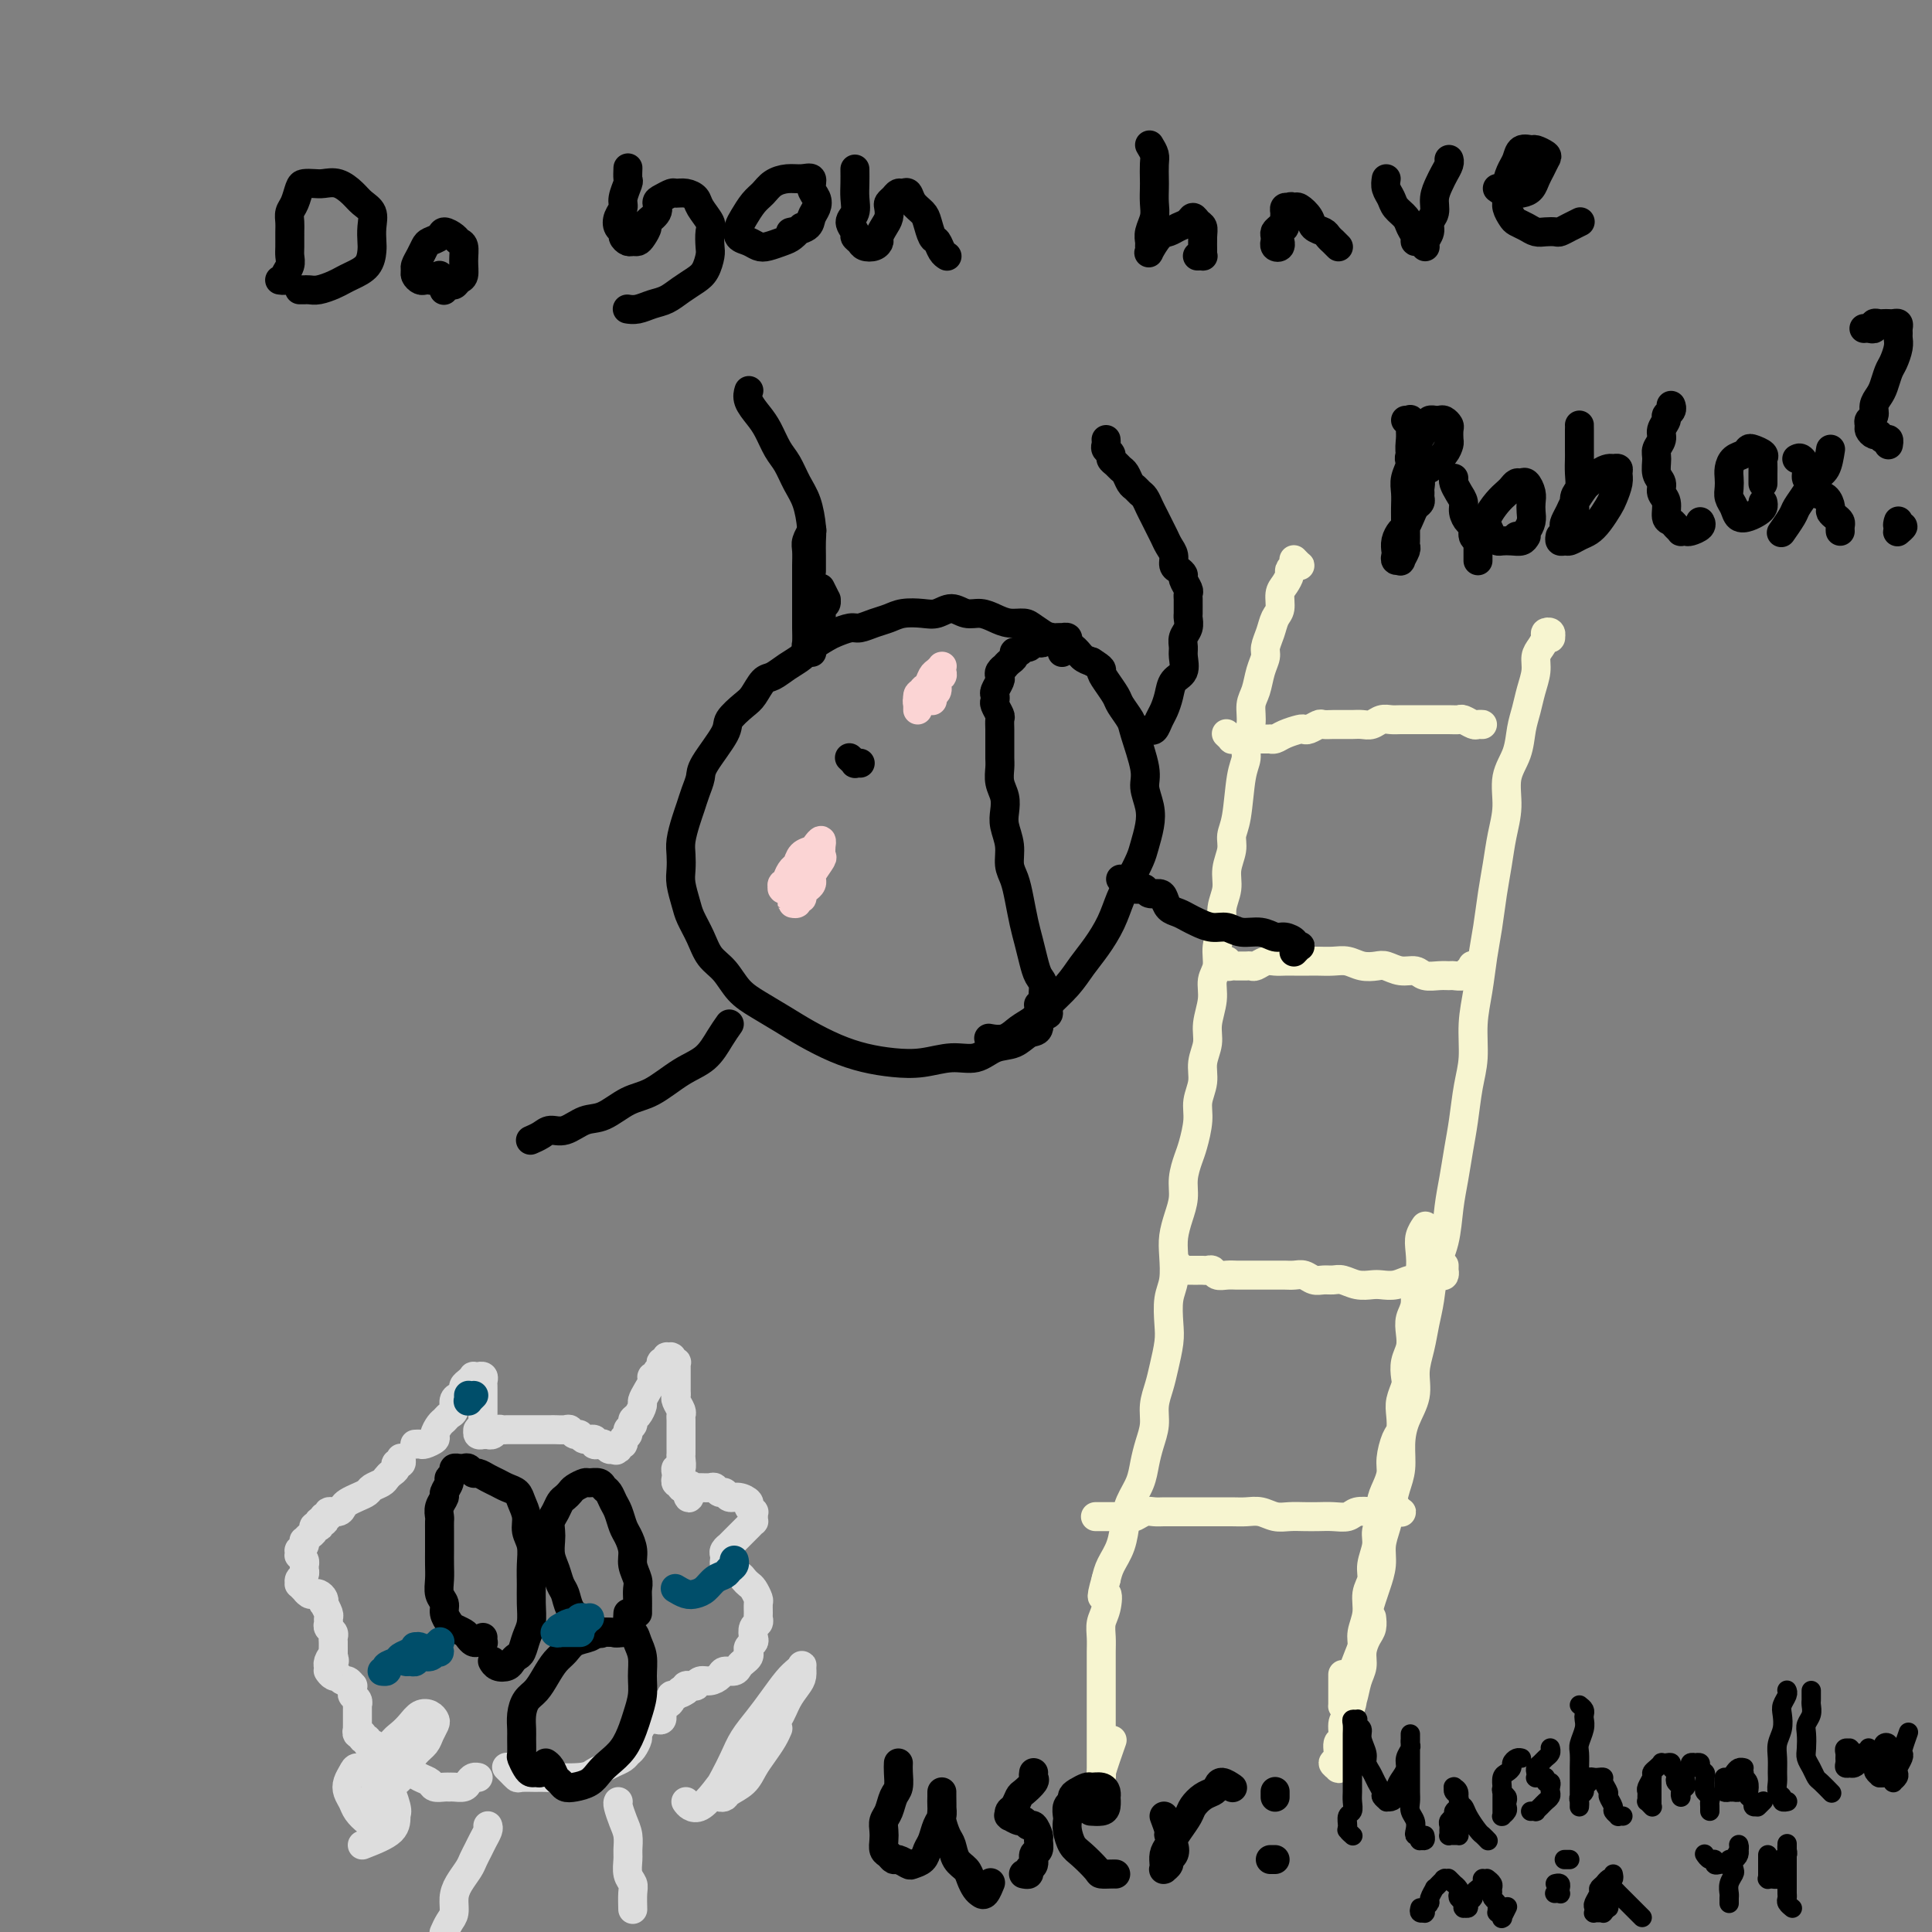 <svg viewBox='0 0 400 400' version='1.1' xmlns='http://www.w3.org/2000/svg' xmlns:xlink='http://www.w3.org/1999/xlink'><rect x="0" y="0" width="400" height="400" fill="#808080" stroke="none"/><g fill='none' stroke='#F7F5D0' stroke-width='6' stroke-linecap='round' stroke-linejoin='round'><path d='M268,116c-0.107,-0.111 -0.215,-0.223 0,0c0.215,0.223 0.752,0.780 1,1c0.248,0.220 0.207,0.104 0,0c-0.207,-0.104 -0.581,-0.195 -1,0c-0.419,0.195 -0.882,0.675 -1,1c-0.118,0.325 0.109,0.495 0,1c-0.109,0.505 -0.554,1.345 -1,2c-0.446,0.655 -0.894,1.124 -1,2c-0.106,0.876 0.130,2.159 0,3c-0.130,0.841 -0.626,1.238 -1,2c-0.374,0.762 -0.625,1.888 -1,3c-0.375,1.112 -0.875,2.211 -1,3c-0.125,0.789 0.125,1.267 0,2c-0.125,0.733 -0.626,1.722 -1,3c-0.374,1.278 -0.621,2.845 -1,4c-0.379,1.155 -0.889,1.897 -1,3c-0.111,1.103 0.178,2.567 0,4c-0.178,1.433 -0.822,2.834 -1,4c-0.178,1.166 0.111,2.096 0,3c-0.111,0.904 -0.622,1.781 -1,4c-0.378,2.219 -0.622,5.780 -1,8c-0.378,2.220 -0.890,3.100 -1,4c-0.110,0.900 0.182,1.818 0,3c-0.182,1.182 -0.837,2.626 -1,4c-0.163,1.374 0.168,2.679 0,4c-0.168,1.321 -0.834,2.660 -1,4c-0.166,1.340 0.167,2.682 0,4c-0.167,1.318 -0.833,2.614 -1,4c-0.167,1.386 0.167,2.863 0,4c-0.167,1.137 -0.833,1.935 -1,3c-0.167,1.065 0.167,2.399 0,4c-0.167,1.601 -0.833,3.471 -1,5c-0.167,1.529 0.166,2.718 0,4c-0.166,1.282 -0.832,2.658 -1,4c-0.168,1.342 0.163,2.651 0,4c-0.163,1.349 -0.818,2.737 -1,4c-0.182,1.263 0.110,2.399 0,4c-0.110,1.601 -0.621,3.667 -1,5c-0.379,1.333 -0.627,1.935 -1,3c-0.373,1.065 -0.871,2.594 -1,4c-0.129,1.406 0.110,2.690 0,4c-0.110,1.310 -0.569,2.645 -1,4c-0.431,1.355 -0.834,2.729 -1,4c-0.166,1.271 -0.096,2.439 0,4c0.096,1.561 0.219,3.516 0,5c-0.219,1.484 -0.779,2.497 -1,4c-0.221,1.503 -0.102,3.497 0,5c0.102,1.503 0.186,2.516 0,4c-0.186,1.484 -0.641,3.439 -1,5c-0.359,1.561 -0.621,2.728 -1,4c-0.379,1.272 -0.874,2.650 -1,4c-0.126,1.350 0.117,2.671 0,4c-0.117,1.329 -0.595,2.664 -1,4c-0.405,1.336 -0.737,2.671 -1,4c-0.263,1.329 -0.455,2.652 -1,4c-0.545,1.348 -1.442,2.720 -2,4c-0.558,1.280 -0.779,2.467 -1,4c-0.221,1.533 -0.444,3.413 -1,5c-0.556,1.587 -1.445,2.882 -2,4c-0.555,1.118 -0.778,2.059 -1,3'/><path d='M229,327c-1.563,5.486 -0.471,3.201 0,3c0.471,-0.201 0.322,1.681 0,3c-0.322,1.319 -0.818,2.074 -1,3c-0.182,0.926 -0.049,2.021 0,3c0.049,0.979 0.013,1.840 0,3c-0.013,1.160 -0.003,2.617 0,4c0.003,1.383 0.001,2.692 0,4c-0.001,1.308 -0.000,2.616 0,4c0.000,1.384 -0.000,2.843 0,4c0.000,1.157 0.001,2.012 0,3c-0.001,0.988 -0.002,2.109 0,3c0.002,0.891 0.008,1.551 0,2c-0.008,0.449 -0.030,0.687 0,1c0.030,0.313 0.111,0.703 0,1c-0.111,0.297 -0.415,0.503 0,-1c0.415,-1.503 1.547,-4.715 2,-6c0.453,-1.285 0.226,-0.642 0,0'/><path d='M320,132c0.431,-0.029 0.862,-0.058 1,0c0.138,0.058 -0.018,0.204 0,0c0.018,-0.204 0.211,-0.757 0,-1c-0.211,-0.243 -0.826,-0.176 -1,0c-0.174,0.176 0.094,0.462 0,1c-0.094,0.538 -0.550,1.330 -1,2c-0.450,0.670 -0.894,1.220 -1,2c-0.106,0.780 0.128,1.789 0,3c-0.128,1.211 -0.616,2.622 -1,4c-0.384,1.378 -0.662,2.723 -1,4c-0.338,1.277 -0.734,2.486 -1,4c-0.266,1.514 -0.400,3.334 -1,5c-0.600,1.666 -1.666,3.177 -2,5c-0.334,1.823 0.065,3.956 0,6c-0.065,2.044 -0.595,3.997 -1,6c-0.405,2.003 -0.686,4.056 -1,6c-0.314,1.944 -0.663,3.777 -1,6c-0.337,2.223 -0.664,4.834 -1,7c-0.336,2.166 -0.681,3.886 -1,6c-0.319,2.114 -0.610,4.623 -1,7c-0.390,2.377 -0.878,4.623 -1,7c-0.122,2.377 0.122,4.886 0,7c-0.122,2.114 -0.610,3.833 -1,6c-0.390,2.167 -0.681,4.781 -1,7c-0.319,2.219 -0.667,4.045 -1,6c-0.333,1.955 -0.653,4.041 -1,6c-0.347,1.959 -0.723,3.790 -1,6c-0.277,2.210 -0.455,4.799 -1,7c-0.545,2.201 -1.457,4.012 -2,6c-0.543,1.988 -0.718,4.151 -1,6c-0.282,1.849 -0.670,3.382 -1,5c-0.330,1.618 -0.600,3.320 -1,5c-0.400,1.680 -0.929,3.338 -1,5c-0.071,1.662 0.318,3.329 0,5c-0.318,1.671 -1.342,3.346 -2,5c-0.658,1.654 -0.950,3.289 -1,5c-0.050,1.711 0.140,3.500 0,5c-0.140,1.500 -0.611,2.711 -1,4c-0.389,1.289 -0.696,2.656 -1,4c-0.304,1.344 -0.606,2.666 -1,4c-0.394,1.334 -0.880,2.681 -1,4c-0.120,1.319 0.126,2.608 0,4c-0.126,1.392 -0.623,2.885 -1,4c-0.377,1.115 -0.633,1.852 -1,3c-0.367,1.148 -0.844,2.707 -1,4c-0.156,1.293 0.011,2.318 0,3c-0.011,0.682 -0.199,1.020 -1,3c-0.801,1.980 -2.215,5.603 -3,8c-0.785,2.397 -0.942,3.568 -1,4c-0.058,0.432 -0.015,0.125 0,0c0.015,-0.125 0.004,-0.069 0,0c-0.004,0.069 -0.001,0.151 0,0c0.001,-0.151 0.000,-0.535 0,-1c-0.000,-0.465 -0.000,-1.010 0,-2c0.000,-0.990 0.000,-2.426 0,-3c-0.000,-0.574 -0.000,-0.287 0,0'/><path d='M289,312c-0.106,-0.113 -0.213,-0.226 0,0c0.213,0.226 0.744,0.793 1,1c0.256,0.207 0.235,0.056 0,0c-0.235,-0.056 -0.686,-0.016 -1,0c-0.314,0.016 -0.492,0.008 -1,0c-0.508,-0.008 -1.346,-0.016 -2,0c-0.654,0.016 -1.123,0.057 -2,0c-0.877,-0.057 -2.163,-0.211 -3,0c-0.837,0.211 -1.224,0.788 -2,1c-0.776,0.212 -1.940,0.058 -3,0c-1.060,-0.058 -2.016,-0.019 -3,0c-0.984,0.019 -1.996,0.019 -3,0c-1.004,-0.019 -2.000,-0.058 -3,0c-1.000,0.058 -2.004,0.212 -3,0c-0.996,-0.212 -1.985,-0.789 -3,-1c-1.015,-0.211 -2.057,-0.057 -3,0c-0.943,0.057 -1.785,0.015 -3,0c-1.215,-0.015 -2.801,-0.004 -4,0c-1.199,0.004 -2.012,0.001 -3,0c-0.988,-0.001 -2.151,-0.001 -3,0c-0.849,0.001 -1.383,0.004 -2,0c-0.617,-0.004 -1.316,-0.015 -2,0c-0.684,0.015 -1.352,0.057 -2,0c-0.648,-0.057 -1.277,-0.211 -2,0c-0.723,0.211 -1.540,0.789 -2,1c-0.460,0.211 -0.561,0.057 -1,0c-0.439,-0.057 -1.214,-0.015 -2,0c-0.786,0.015 -1.584,0.004 -2,0c-0.416,-0.004 -0.452,-0.001 -1,0c-0.548,0.001 -1.609,0.000 -2,0c-0.391,-0.000 -0.112,-0.000 0,0c0.112,0.000 0.056,0.000 0,0'/><path d='M299,262c0.005,0.452 0.009,0.905 0,1c-0.009,0.095 -0.033,-0.167 0,0c0.033,0.167 0.123,0.762 0,1c-0.123,0.238 -0.458,0.120 -1,0c-0.542,-0.120 -1.290,-0.242 -2,0c-0.710,0.242 -1.383,0.849 -2,1c-0.617,0.151 -1.179,-0.155 -2,0c-0.821,0.155 -1.900,0.770 -3,1c-1.100,0.230 -2.220,0.076 -3,0c-0.780,-0.076 -1.220,-0.073 -2,0c-0.780,0.073 -1.900,0.217 -3,0c-1.100,-0.217 -2.182,-0.794 -3,-1c-0.818,-0.206 -1.374,-0.041 -2,0c-0.626,0.041 -1.323,-0.042 -2,0c-0.677,0.042 -1.335,0.207 -2,0c-0.665,-0.207 -1.337,-0.788 -2,-1c-0.663,-0.212 -1.318,-0.057 -2,0c-0.682,0.057 -1.391,0.015 -2,0c-0.609,-0.015 -1.118,-0.004 -2,0c-0.882,0.004 -2.137,0.001 -3,0c-0.863,-0.001 -1.334,0.001 -2,0c-0.666,-0.001 -1.526,-0.004 -2,0c-0.474,0.004 -0.561,0.015 -1,0c-0.439,-0.015 -1.231,-0.057 -2,0c-0.769,0.057 -1.515,0.211 -2,0c-0.485,-0.211 -0.707,-0.789 -1,-1c-0.293,-0.211 -0.656,-0.057 -1,0c-0.344,0.057 -0.671,0.015 -1,0c-0.329,-0.015 -0.662,-0.003 -1,0c-0.338,0.003 -0.683,-0.003 -1,0c-0.317,0.003 -0.607,0.015 -1,0c-0.393,-0.015 -0.889,-0.055 -1,0c-0.111,0.055 0.162,0.207 0,0c-0.162,-0.207 -0.761,-0.773 -1,-1c-0.239,-0.227 -0.120,-0.113 0,0'/><path d='M305,200c-0.137,-0.111 -0.273,-0.222 0,0c0.273,0.222 0.956,0.777 1,1c0.044,0.223 -0.551,0.112 -1,0c-0.449,-0.112 -0.752,-0.227 -1,0c-0.248,0.227 -0.440,0.794 -1,1c-0.560,0.206 -1.486,0.051 -2,0c-0.514,-0.051 -0.616,0.001 -1,0c-0.384,-0.001 -1.051,-0.057 -2,0c-0.949,0.057 -2.179,0.225 -3,0c-0.821,-0.225 -1.234,-0.844 -2,-1c-0.766,-0.156 -1.885,0.151 -3,0c-1.115,-0.151 -2.227,-0.758 -3,-1c-0.773,-0.242 -1.208,-0.117 -2,0c-0.792,0.117 -1.940,0.228 -3,0c-1.060,-0.228 -2.031,-0.793 -3,-1c-0.969,-0.207 -1.936,-0.056 -3,0c-1.064,0.056 -2.224,0.015 -3,0c-0.776,-0.015 -1.166,-0.005 -2,0c-0.834,0.005 -2.111,0.005 -3,0c-0.889,-0.005 -1.390,-0.015 -2,0c-0.610,0.015 -1.329,0.057 -2,0c-0.671,-0.057 -1.293,-0.211 -2,0c-0.707,0.211 -1.499,0.789 -2,1c-0.501,0.211 -0.711,0.056 -1,0c-0.289,-0.056 -0.655,-0.014 -1,0c-0.345,0.014 -0.667,0.000 -1,0c-0.333,-0.000 -0.678,0.014 -1,0c-0.322,-0.014 -0.622,-0.056 -1,0c-0.378,0.056 -0.833,0.211 -1,0c-0.167,-0.211 -0.045,-0.788 0,-1c0.045,-0.212 0.013,-0.061 0,0c-0.013,0.061 -0.006,0.030 0,0'/><path d='M306,150c0.520,0.008 1.041,0.016 1,0c-0.041,-0.016 -0.643,-0.057 -1,0c-0.357,0.057 -0.469,0.211 -1,0c-0.531,-0.211 -1.479,-0.789 -2,-1c-0.521,-0.211 -0.614,-0.057 -1,0c-0.386,0.057 -1.066,0.015 -2,0c-0.934,-0.015 -2.123,-0.004 -3,0c-0.877,0.004 -1.442,-0.000 -2,0c-0.558,0.000 -1.108,0.004 -2,0c-0.892,-0.004 -2.126,-0.015 -3,0c-0.874,0.015 -1.389,0.057 -2,0c-0.611,-0.057 -1.319,-0.211 -2,0c-0.681,0.211 -1.334,0.789 -2,1c-0.666,0.211 -1.343,0.057 -2,0c-0.657,-0.057 -1.293,-0.015 -2,0c-0.707,0.015 -1.484,0.003 -2,0c-0.516,-0.003 -0.772,0.003 -1,0c-0.228,-0.003 -0.429,-0.015 -1,0c-0.571,0.015 -1.513,0.056 -2,0c-0.487,-0.056 -0.518,-0.208 -1,0c-0.482,0.208 -1.414,0.778 -2,1c-0.586,0.222 -0.826,0.098 -1,0c-0.174,-0.098 -0.280,-0.170 -1,0c-0.720,0.170 -2.052,0.581 -3,1c-0.948,0.419 -1.511,0.844 -2,1c-0.489,0.156 -0.906,0.042 -1,0c-0.094,-0.042 0.133,-0.011 0,0c-0.133,0.011 -0.626,0.003 -1,0c-0.374,-0.003 -0.630,-0.001 -1,0c-0.370,0.001 -0.855,0.000 -1,0c-0.145,-0.000 0.049,0.000 0,0c-0.049,-0.000 -0.343,-0.000 -1,0c-0.657,0.000 -1.678,0.001 -2,0c-0.322,-0.001 0.053,-0.004 0,0c-0.053,0.004 -0.536,0.015 -1,0c-0.464,-0.015 -0.909,-0.057 -1,0c-0.091,0.057 0.171,0.211 0,0c-0.171,-0.211 -0.777,-0.788 -1,-1c-0.223,-0.212 -0.064,-0.061 0,0c0.064,0.061 0.032,0.030 0,0'/><path d='M284,335c-0.002,-0.013 -0.003,-0.027 0,0c0.003,0.027 0.011,0.093 0,0c-0.011,-0.093 -0.041,-0.345 0,0c0.041,0.345 0.151,1.288 0,2c-0.151,0.712 -0.565,1.195 -1,2c-0.435,0.805 -0.891,1.933 -1,3c-0.109,1.067 0.130,2.072 0,3c-0.130,0.928 -0.627,1.780 -1,3c-0.373,1.220 -0.621,2.807 -1,4c-0.379,1.193 -0.890,1.993 -1,3c-0.110,1.007 0.181,2.220 0,3c-0.181,0.780 -0.833,1.127 -1,2c-0.167,0.873 0.153,2.273 0,3c-0.153,0.727 -0.778,0.780 -1,1c-0.222,0.220 -0.041,0.608 0,1c0.041,0.392 -0.057,0.788 0,1c0.057,0.212 0.268,0.242 0,0c-0.268,-0.242 -1.015,-0.754 -1,-1c0.015,-0.246 0.791,-0.225 1,-1c0.209,-0.775 -0.150,-2.346 0,-3c0.150,-0.654 0.810,-0.390 1,-1c0.190,-0.610 -0.090,-2.094 0,-3c0.090,-0.906 0.550,-1.233 1,-2c0.450,-0.767 0.890,-1.975 1,-3c0.110,-1.025 -0.110,-1.866 0,-3c0.110,-1.134 0.550,-2.561 1,-4c0.450,-1.439 0.909,-2.888 1,-4c0.091,-1.112 -0.187,-1.885 0,-3c0.187,-1.115 0.839,-2.570 1,-4c0.161,-1.430 -0.168,-2.833 0,-4c0.168,-1.167 0.834,-2.097 1,-3c0.166,-0.903 -0.166,-1.778 0,-3c0.166,-1.222 0.832,-2.791 1,-4c0.168,-1.209 -0.161,-2.056 0,-3c0.161,-0.944 0.813,-1.984 1,-3c0.187,-1.016 -0.091,-2.009 0,-3c0.091,-0.991 0.550,-1.980 1,-3c0.450,-1.020 0.891,-2.072 1,-3c0.109,-0.928 -0.115,-1.732 0,-3c0.115,-1.268 0.571,-3.001 1,-4c0.429,-0.999 0.833,-1.264 1,-2c0.167,-0.736 0.096,-1.943 0,-3c-0.096,-1.057 -0.218,-1.963 0,-3c0.218,-1.037 0.777,-2.206 1,-3c0.223,-0.794 0.111,-1.213 0,-2c-0.111,-0.787 -0.222,-1.942 0,-3c0.222,-1.058 0.776,-2.020 1,-3c0.224,-0.980 0.116,-1.980 0,-3c-0.116,-1.020 -0.241,-2.062 0,-3c0.241,-0.938 0.848,-1.774 1,-3c0.152,-1.226 -0.152,-2.844 0,-4c0.152,-1.156 0.759,-1.851 1,-3c0.241,-1.149 0.116,-2.751 0,-4c-0.116,-1.249 -0.224,-2.144 0,-3c0.224,-0.856 0.778,-1.673 1,-2c0.222,-0.327 0.111,-0.163 0,0'/></g>
<g fill='none' stroke='#000000' stroke-width='6' stroke-linecap='round' stroke-linejoin='round'><path d='M215,210c-0.043,-0.325 -0.087,-0.649 0,0c0.087,0.649 0.303,2.273 0,3c-0.303,0.727 -1.125,0.558 -2,1c-0.875,0.442 -1.804,1.495 -3,2c-1.196,0.505 -2.660,0.462 -4,1c-1.340,0.538 -2.555,1.659 -4,2c-1.445,0.341 -3.119,-0.096 -5,0c-1.881,0.096 -3.969,0.724 -6,1c-2.031,0.276 -4.005,0.198 -6,0c-1.995,-0.198 -4.010,-0.518 -6,-1c-1.990,-0.482 -3.954,-1.128 -6,-2c-2.046,-0.872 -4.175,-1.970 -6,-3c-1.825,-1.030 -3.346,-1.993 -5,-3c-1.654,-1.007 -3.440,-2.057 -5,-3c-1.560,-0.943 -2.894,-1.779 -4,-3c-1.106,-1.221 -1.984,-2.829 -3,-4c-1.016,-1.171 -2.171,-1.906 -3,-3c-0.829,-1.094 -1.332,-2.547 -2,-4c-0.668,-1.453 -1.499,-2.906 -2,-4c-0.501,-1.094 -0.671,-1.828 -1,-3c-0.329,-1.172 -0.817,-2.782 -1,-4c-0.183,-1.218 -0.060,-2.044 0,-3c0.060,-0.956 0.057,-2.040 0,-3c-0.057,-0.960 -0.169,-1.794 0,-3c0.169,-1.206 0.620,-2.784 1,-4c0.380,-1.216 0.691,-2.069 1,-3c0.309,-0.931 0.616,-1.939 1,-3c0.384,-1.061 0.845,-2.175 1,-3c0.155,-0.825 0.005,-1.360 1,-3c0.995,-1.640 3.134,-4.383 4,-6c0.866,-1.617 0.458,-2.106 1,-3c0.542,-0.894 2.035,-2.193 3,-3c0.965,-0.807 1.403,-1.122 2,-2c0.597,-0.878 1.352,-2.318 2,-3c0.648,-0.682 1.189,-0.606 2,-1c0.811,-0.394 1.893,-1.257 3,-2c1.107,-0.743 2.240,-1.366 3,-2c0.760,-0.634 1.147,-1.279 2,-2c0.853,-0.721 2.171,-1.517 3,-2c0.829,-0.483 1.170,-0.654 2,-1c0.830,-0.346 2.150,-0.867 3,-1c0.850,-0.133 1.232,0.122 2,0c0.768,-0.122 1.924,-0.620 3,-1c1.076,-0.380 2.073,-0.643 3,-1c0.927,-0.357 1.784,-0.810 3,-1c1.216,-0.190 2.790,-0.118 4,0c1.210,0.118 2.056,0.283 3,0c0.944,-0.283 1.985,-1.014 3,-1c1.015,0.014 2.005,0.774 3,1c0.995,0.226 1.995,-0.081 3,0c1.005,0.081 2.017,0.550 3,1c0.983,0.450 1.939,0.880 3,1c1.061,0.120 2.227,-0.071 3,0c0.773,0.071 1.152,0.404 2,1c0.848,0.596 2.167,1.455 3,2c0.833,0.545 1.182,0.775 2,1c0.818,0.225 2.105,0.445 3,1c0.895,0.555 1.399,1.444 2,2c0.601,0.556 1.301,0.778 2,1'/><path d='M226,137c2.588,1.612 2.060,1.643 2,2c-0.060,0.357 0.350,1.039 1,2c0.650,0.961 1.541,2.200 2,3c0.459,0.800 0.486,1.161 1,2c0.514,0.839 1.514,2.156 2,3c0.486,0.844 0.457,1.215 1,3c0.543,1.785 1.659,4.985 2,7c0.341,2.015 -0.093,2.846 0,4c0.093,1.154 0.713,2.633 1,4c0.287,1.367 0.243,2.622 0,4c-0.243,1.378 -0.683,2.877 -1,4c-0.317,1.123 -0.510,1.868 -1,3c-0.490,1.132 -1.275,2.651 -2,4c-0.725,1.349 -1.389,2.527 -2,4c-0.611,1.473 -1.167,3.241 -2,5c-0.833,1.759 -1.941,3.511 -3,5c-1.059,1.489 -2.069,2.716 -3,4c-0.931,1.284 -1.785,2.625 -3,4c-1.215,1.375 -2.792,2.785 -4,4c-1.208,1.215 -2.047,2.234 -3,3c-0.953,0.766 -2.018,1.277 -3,2c-0.982,0.723 -1.880,1.656 -3,2c-1.120,0.344 -2.463,0.098 -3,0c-0.537,-0.098 -0.269,-0.049 0,0'/><path d='M215,208c0.454,0.316 0.907,0.631 1,1c0.093,0.369 -0.175,0.791 0,1c0.175,0.209 0.794,0.204 1,0c0.206,-0.204 -0.000,-0.606 0,-1c0.000,-0.394 0.207,-0.779 0,-1c-0.207,-0.221 -0.829,-0.278 -1,-1c-0.171,-0.722 0.109,-2.110 0,-3c-0.109,-0.890 -0.607,-1.284 -1,-2c-0.393,-0.716 -0.682,-1.756 -1,-3c-0.318,-1.244 -0.663,-2.692 -1,-4c-0.337,-1.308 -0.664,-2.478 -1,-4c-0.336,-1.522 -0.682,-3.398 -1,-5c-0.318,-1.602 -0.607,-2.932 -1,-4c-0.393,-1.068 -0.889,-1.875 -1,-3c-0.111,-1.125 0.163,-2.569 0,-4c-0.163,-1.431 -0.762,-2.848 -1,-4c-0.238,-1.152 -0.116,-2.038 0,-3c0.116,-0.962 0.227,-2.001 0,-3c-0.227,-0.999 -0.793,-1.958 -1,-3c-0.207,-1.042 -0.055,-2.166 0,-3c0.055,-0.834 0.015,-1.379 0,-2c-0.015,-0.621 -0.003,-1.317 0,-2c0.003,-0.683 -0.003,-1.353 0,-2c0.003,-0.647 0.015,-1.273 0,-2c-0.015,-0.727 -0.056,-1.557 0,-2c0.056,-0.443 0.210,-0.499 0,-1c-0.210,-0.501 -0.785,-1.447 -1,-2c-0.215,-0.553 -0.071,-0.711 0,-1c0.071,-0.289 0.071,-0.707 0,-1c-0.071,-0.293 -0.211,-0.461 0,-1c0.211,-0.539 0.774,-1.450 1,-2c0.226,-0.550 0.116,-0.739 0,-1c-0.116,-0.261 -0.237,-0.594 0,-1c0.237,-0.406 0.833,-0.883 1,-1c0.167,-0.117 -0.096,0.127 0,0c0.096,-0.127 0.551,-0.627 1,-1c0.449,-0.373 0.894,-0.621 1,-1c0.106,-0.379 -0.126,-0.890 0,-1c0.126,-0.110 0.611,0.180 1,0c0.389,-0.180 0.682,-0.832 1,-1c0.318,-0.168 0.663,0.147 1,0c0.337,-0.147 0.668,-0.757 1,-1c0.332,-0.243 0.666,-0.118 1,0c0.334,0.118 0.668,0.228 1,0c0.332,-0.228 0.662,-0.793 1,-1c0.338,-0.207 0.683,-0.056 1,0c0.317,0.056 0.607,0.018 1,0c0.393,-0.018 0.891,-0.016 1,0c0.109,0.016 -0.171,0.047 0,0c0.171,-0.047 0.792,-0.170 1,0c0.208,0.170 0.004,0.633 0,1c-0.004,0.367 0.191,0.637 0,1c-0.191,0.363 -0.769,0.818 -1,1c-0.231,0.182 -0.116,0.091 0,0'/><path d='M176,157c-0.121,-0.113 -0.243,-0.226 0,0c0.243,0.226 0.850,0.793 1,1c0.150,0.207 -0.156,0.056 0,0c0.156,-0.056 0.774,-0.015 1,0c0.226,0.015 0.061,0.004 0,0c-0.061,-0.004 -0.016,-0.001 0,0c0.016,0.001 0.004,0.000 0,0c-0.004,-0.000 -0.001,-0.000 0,0c0.001,0.000 0.000,0.000 0,0c-0.000,-0.000 -0.000,-0.000 0,0'/><path d='M232,182c0.333,0.452 0.667,0.905 1,1c0.333,0.095 0.666,-0.167 1,0c0.334,0.167 0.671,0.762 1,1c0.329,0.238 0.652,0.118 1,0c0.348,-0.118 0.722,-0.235 1,0c0.278,0.235 0.458,0.822 1,1c0.542,0.178 1.444,-0.054 2,0c0.556,0.054 0.767,0.396 1,1c0.233,0.604 0.488,1.472 1,2c0.512,0.528 1.281,0.715 2,1c0.719,0.285 1.388,0.669 2,1c0.612,0.331 1.168,0.609 2,1c0.832,0.391 1.942,0.893 3,1c1.058,0.107 2.065,-0.182 3,0c0.935,0.182 1.799,0.836 3,1c1.201,0.164 2.737,-0.163 4,0c1.263,0.163 2.251,0.814 3,1c0.749,0.186 1.259,-0.095 2,0c0.741,0.095 1.711,0.565 2,1c0.289,0.435 -0.105,0.835 0,1c0.105,0.165 0.709,0.096 1,0c0.291,-0.096 0.271,-0.218 0,0c-0.271,0.218 -0.792,0.777 -1,1c-0.208,0.223 -0.104,0.112 0,0'/><path d='M238,151c0.333,0.184 0.665,0.369 1,0c0.335,-0.369 0.672,-1.291 1,-2c0.328,-0.709 0.648,-1.205 1,-2c0.352,-0.795 0.736,-1.890 1,-3c0.264,-1.110 0.410,-2.237 1,-3c0.590,-0.763 1.626,-1.163 2,-2c0.374,-0.837 0.086,-2.112 0,-3c-0.086,-0.888 0.029,-1.389 0,-2c-0.029,-0.611 -0.204,-1.333 0,-2c0.204,-0.667 0.787,-1.278 1,-2c0.213,-0.722 0.057,-1.556 0,-2c-0.057,-0.444 -0.014,-0.499 0,-1c0.014,-0.501 -0.000,-1.447 0,-2c0.000,-0.553 0.015,-0.711 0,-1c-0.015,-0.289 -0.059,-0.707 0,-1c0.059,-0.293 0.222,-0.459 0,-1c-0.222,-0.541 -0.829,-1.457 -1,-2c-0.171,-0.543 0.095,-0.712 0,-1c-0.095,-0.288 -0.550,-0.696 -1,-1c-0.450,-0.304 -0.894,-0.504 -1,-1c-0.106,-0.496 0.126,-1.288 0,-2c-0.126,-0.712 -0.611,-1.345 -1,-2c-0.389,-0.655 -0.682,-1.331 -1,-2c-0.318,-0.669 -0.663,-1.331 -1,-2c-0.337,-0.669 -0.668,-1.345 -1,-2c-0.332,-0.655 -0.666,-1.288 -1,-2c-0.334,-0.712 -0.667,-1.504 -1,-2c-0.333,-0.496 -0.667,-0.696 -1,-1c-0.333,-0.304 -0.666,-0.711 -1,-1c-0.334,-0.289 -0.668,-0.459 -1,-1c-0.332,-0.541 -0.662,-1.454 -1,-2c-0.338,-0.546 -0.683,-0.724 -1,-1c-0.317,-0.276 -0.607,-0.651 -1,-1c-0.393,-0.349 -0.890,-0.672 -1,-1c-0.110,-0.328 0.167,-0.662 0,-1c-0.167,-0.338 -0.777,-0.679 -1,-1c-0.223,-0.321 -0.060,-0.622 0,-1c0.060,-0.378 0.016,-0.832 0,-1c-0.016,-0.168 -0.005,-0.048 0,0c0.005,0.048 0.002,0.024 0,0'/><path d='M151,212c-0.617,0.876 -1.234,1.752 -2,3c-0.766,1.248 -1.681,2.867 -3,4c-1.319,1.133 -3.041,1.780 -5,3c-1.959,1.220 -4.155,3.014 -6,4c-1.845,0.986 -3.337,1.163 -5,2c-1.663,0.837 -3.495,2.332 -5,3c-1.505,0.668 -2.684,0.508 -4,1c-1.316,0.492 -2.770,1.634 -4,2c-1.230,0.366 -2.237,-0.046 -3,0c-0.763,0.046 -1.282,0.551 -2,1c-0.718,0.449 -1.634,0.843 -2,1c-0.366,0.157 -0.183,0.079 0,0'/><path d='M168,118c-0.001,0.264 -0.003,0.528 0,0c0.003,-0.528 0.009,-1.848 0,-3c-0.009,-1.152 -0.033,-2.136 0,-3c0.033,-0.864 0.122,-1.609 0,-3c-0.122,-1.391 -0.455,-3.429 -1,-5c-0.545,-1.571 -1.300,-2.675 -2,-4c-0.700,-1.325 -1.344,-2.872 -2,-4c-0.656,-1.128 -1.325,-1.837 -2,-3c-0.675,-1.163 -1.358,-2.781 -2,-4c-0.642,-1.219 -1.244,-2.038 -2,-3c-0.756,-0.962 -1.665,-2.067 -2,-3c-0.335,-0.933 -0.096,-1.695 0,-2c0.096,-0.305 0.048,-0.152 0,0'/></g>
<g fill='none' stroke='#FBD4D4' stroke-width='6' stroke-linecap='round' stroke-linejoin='round'><path d='M168,181c-0.022,0.334 -0.043,0.668 0,1c0.043,0.332 0.151,0.662 0,1c-0.151,0.338 -0.561,0.683 -1,1c-0.439,0.317 -0.907,0.607 -1,1c-0.093,0.393 0.189,0.891 0,1c-0.189,0.109 -0.850,-0.170 -1,0c-0.150,0.170 0.211,0.790 0,1c-0.211,0.210 -0.996,0.012 -1,0c-0.004,-0.012 0.771,0.164 1,0c0.229,-0.164 -0.089,-0.668 0,-1c0.089,-0.332 0.584,-0.493 1,-1c0.416,-0.507 0.753,-1.359 1,-2c0.247,-0.641 0.406,-1.071 1,-2c0.594,-0.929 1.624,-2.359 2,-3c0.376,-0.641 0.097,-0.495 0,-1c-0.097,-0.505 -0.014,-1.663 0,-2c0.014,-0.337 -0.041,0.146 0,0c0.041,-0.146 0.180,-0.922 0,-1c-0.180,-0.078 -0.678,0.541 -1,1c-0.322,0.459 -0.469,0.756 -1,1c-0.531,0.244 -1.448,0.433 -2,1c-0.552,0.567 -0.740,1.510 -1,2c-0.260,0.490 -0.591,0.527 -1,1c-0.409,0.473 -0.894,1.381 -1,2c-0.106,0.619 0.167,0.950 0,1c-0.167,0.050 -0.774,-0.182 -1,0c-0.226,0.182 -0.071,0.778 0,1c0.071,0.222 0.059,0.071 0,0c-0.059,-0.071 -0.166,-0.061 0,0c0.166,0.061 0.605,0.174 1,0c0.395,-0.174 0.745,-0.634 1,-1c0.255,-0.366 0.415,-0.637 1,-1c0.585,-0.363 1.596,-0.818 2,-1c0.404,-0.182 0.202,-0.091 0,0'/><path d='M193,143c-0.001,0.308 -0.001,0.615 0,1c0.001,0.385 0.004,0.847 0,1c-0.004,0.153 -0.016,-0.004 0,0c0.016,0.004 0.061,0.170 0,0c-0.061,-0.170 -0.227,-0.675 0,-1c0.227,-0.325 0.845,-0.469 1,-1c0.155,-0.531 -0.155,-1.448 0,-2c0.155,-0.552 0.774,-0.737 1,-1c0.226,-0.263 0.058,-0.603 0,-1c-0.058,-0.397 -0.004,-0.851 0,-1c0.004,-0.149 -0.040,0.006 0,0c0.040,-0.006 0.164,-0.172 0,0c-0.164,0.172 -0.617,0.681 -1,1c-0.383,0.319 -0.695,0.449 -1,1c-0.305,0.551 -0.604,1.523 -1,2c-0.396,0.477 -0.891,0.458 -1,1c-0.109,0.542 0.167,1.646 0,2c-0.167,0.354 -0.777,-0.042 -1,0c-0.223,0.042 -0.058,0.521 0,1c0.058,0.479 0.009,0.958 0,1c-0.009,0.042 0.022,-0.353 0,-1c-0.022,-0.647 -0.099,-1.544 0,-2c0.099,-0.456 0.373,-0.469 1,-1c0.627,-0.531 1.608,-1.580 2,-2c0.392,-0.420 0.196,-0.210 0,0'/></g>
<g fill='none' stroke='#DDDDDD' stroke-width='6' stroke-linecap='round' stroke-linejoin='round'><path d='M86,299c-0.100,0.007 -0.199,0.014 0,0c0.199,-0.014 0.697,-0.049 1,0c0.303,0.049 0.410,0.182 1,0c0.590,-0.182 1.663,-0.679 2,-1c0.337,-0.321 -0.064,-0.466 0,-1c0.064,-0.534 0.591,-1.456 1,-2c0.409,-0.544 0.701,-0.709 1,-1c0.299,-0.291 0.606,-0.708 1,-1c0.394,-0.292 0.875,-0.460 1,-1c0.125,-0.540 -0.108,-1.454 0,-2c0.108,-0.546 0.555,-0.724 1,-1c0.445,-0.276 0.889,-0.648 1,-1c0.111,-0.352 -0.110,-0.683 0,-1c0.110,-0.317 0.552,-0.621 1,-1c0.448,-0.379 0.904,-0.833 1,-1c0.096,-0.167 -0.167,-0.045 0,0c0.167,0.045 0.763,0.015 1,0c0.237,-0.015 0.116,-0.015 0,0c-0.116,0.015 -0.227,0.046 0,0c0.227,-0.046 0.793,-0.167 1,0c0.207,0.167 0.055,0.622 0,1c-0.055,0.378 -0.015,0.678 0,1c0.015,0.322 0.004,0.665 0,1c-0.004,0.335 -0.001,0.663 0,1c0.001,0.337 0.000,0.682 0,1c-0.000,0.318 -0.000,0.610 0,1c0.000,0.390 0.001,0.878 0,1c-0.001,0.122 -0.004,-0.121 0,0c0.004,0.121 0.015,0.607 0,1c-0.015,0.393 -0.056,0.693 0,1c0.056,0.307 0.210,0.622 0,1c-0.210,0.378 -0.784,0.819 -1,1c-0.216,0.181 -0.073,0.101 0,0c0.073,-0.101 0.076,-0.223 0,0c-0.076,0.223 -0.231,0.792 0,1c0.231,0.208 0.850,0.057 1,0c0.150,-0.057 -0.167,-0.019 0,0c0.167,0.019 0.818,0.019 1,0c0.182,-0.019 -0.106,-0.058 0,0c0.106,0.058 0.606,0.212 1,0c0.394,-0.212 0.682,-0.789 1,-1c0.318,-0.211 0.667,-0.057 1,0c0.333,0.057 0.652,0.015 1,0c0.348,-0.015 0.726,-0.004 1,0c0.274,0.004 0.445,0.001 1,0c0.555,-0.001 1.496,-0.000 2,0c0.504,0.000 0.573,0.000 1,0c0.427,-0.000 1.214,-0.001 2,0c0.786,0.001 1.573,0.004 2,0c0.427,-0.004 0.496,-0.016 1,0c0.504,0.016 1.443,0.061 2,0c0.557,-0.061 0.731,-0.228 1,0c0.269,0.228 0.631,0.849 1,1c0.369,0.151 0.743,-0.170 1,0c0.257,0.170 0.398,0.829 1,1c0.602,0.171 1.667,-0.147 2,0c0.333,0.147 -0.065,0.758 0,1c0.065,0.242 0.595,0.117 1,0c0.405,-0.117 0.686,-0.224 1,0c0.314,0.224 0.661,0.778 1,1c0.339,0.222 0.669,0.111 1,0'/><path d='M127,300c1.327,0.602 0.144,0.106 0,0c-0.144,-0.106 0.750,0.179 1,0c0.250,-0.179 -0.144,-0.821 0,-1c0.144,-0.179 0.827,0.107 1,0c0.173,-0.107 -0.165,-0.606 0,-1c0.165,-0.394 0.831,-0.682 1,-1c0.169,-0.318 -0.161,-0.667 0,-1c0.161,-0.333 0.813,-0.652 1,-1c0.187,-0.348 -0.091,-0.726 0,-1c0.091,-0.274 0.550,-0.444 1,-1c0.450,-0.556 0.890,-1.498 1,-2c0.110,-0.502 -0.110,-0.565 0,-1c0.110,-0.435 0.550,-1.244 1,-2c0.450,-0.756 0.909,-1.459 1,-2c0.091,-0.541 -0.186,-0.920 0,-1c0.186,-0.080 0.833,0.137 1,0c0.167,-0.137 -0.147,-0.629 0,-1c0.147,-0.371 0.756,-0.621 1,-1c0.244,-0.379 0.122,-0.886 0,-1c-0.122,-0.114 -0.243,0.166 0,0c0.243,-0.166 0.850,-0.777 1,-1c0.150,-0.223 -0.156,-0.060 0,0c0.156,0.060 0.773,0.015 1,0c0.227,-0.015 0.065,-0.000 0,0c-0.065,0.000 -0.031,-0.015 0,0c0.031,0.015 0.061,0.060 0,0c-0.061,-0.060 -0.212,-0.223 0,0c0.212,0.223 0.789,0.834 1,1c0.211,0.166 0.057,-0.111 0,0c-0.057,0.111 -0.015,0.611 0,1c0.015,0.389 0.004,0.668 0,1c-0.004,0.332 -0.002,0.718 0,1c0.002,0.282 0.004,0.460 0,1c-0.004,0.540 -0.015,1.440 0,2c0.015,0.560 0.057,0.779 0,1c-0.057,0.221 -0.211,0.444 0,1c0.211,0.556 0.789,1.444 1,2c0.211,0.556 0.057,0.779 0,1c-0.057,0.221 -0.015,0.440 0,1c0.015,0.560 0.004,1.459 0,2c-0.004,0.541 -0.001,0.723 0,1c0.001,0.277 0.000,0.650 0,1c-0.000,0.350 0.001,0.676 0,1c-0.001,0.324 -0.004,0.646 0,1c0.004,0.354 0.015,0.739 0,1c-0.015,0.261 -0.057,0.399 0,1c0.057,0.601 0.211,1.664 0,2c-0.211,0.336 -0.788,-0.055 -1,0c-0.212,0.055 -0.058,0.554 0,1c0.058,0.446 0.019,0.837 0,1c-0.019,0.163 -0.019,0.096 0,0c0.019,-0.096 0.058,-0.223 0,0c-0.058,0.223 -0.213,0.796 0,1c0.213,0.204 0.793,0.041 1,0c0.207,-0.041 0.042,0.042 0,0c-0.042,-0.042 0.040,-0.207 0,0c-0.040,0.207 -0.203,0.787 0,1c0.203,0.213 0.772,0.061 1,0c0.228,-0.061 0.114,-0.030 0,0'/><path d='M142,308c0.707,4.177 0.976,1.119 1,0c0.024,-1.119 -0.197,-0.300 0,0c0.197,0.300 0.812,0.079 1,0c0.188,-0.079 -0.052,-0.017 0,0c0.052,0.017 0.395,-0.011 1,0c0.605,0.011 1.471,0.059 2,0c0.529,-0.059 0.722,-0.227 1,0c0.278,0.227 0.643,0.848 1,1c0.357,0.152 0.708,-0.167 1,0c0.292,0.167 0.527,0.819 1,1c0.473,0.181 1.184,-0.110 2,0c0.816,0.110 1.735,0.621 2,1c0.265,0.379 -0.125,0.627 0,1c0.125,0.373 0.766,0.870 1,1c0.234,0.130 0.060,-0.106 0,0c-0.060,0.106 -0.005,0.553 0,1c0.005,0.447 -0.040,0.893 0,1c0.040,0.107 0.166,-0.126 0,0c-0.166,0.126 -0.623,0.612 -1,1c-0.377,0.388 -0.674,0.677 -1,1c-0.326,0.323 -0.679,0.678 -1,1c-0.321,0.322 -0.608,0.611 -1,1c-0.392,0.389 -0.890,0.878 -1,1c-0.110,0.122 0.166,-0.122 0,0c-0.166,0.122 -0.775,0.610 -1,1c-0.225,0.390 -0.068,0.682 0,1c0.068,0.318 0.046,0.663 0,1c-0.046,0.337 -0.114,0.668 0,1c0.114,0.332 0.412,0.665 1,1c0.588,0.335 1.468,0.671 2,1c0.532,0.329 0.717,0.650 1,1c0.283,0.350 0.664,0.727 1,1c0.336,0.273 0.626,0.440 1,1c0.374,0.560 0.833,1.512 1,2c0.167,0.488 0.041,0.511 0,1c-0.041,0.489 0.003,1.444 0,2c-0.003,0.556 -0.052,0.712 0,1c0.052,0.288 0.206,0.707 0,1c-0.206,0.293 -0.773,0.460 -1,1c-0.227,0.540 -0.112,1.454 0,2c0.112,0.546 0.223,0.724 0,1c-0.223,0.276 -0.781,0.651 -1,1c-0.219,0.349 -0.099,0.672 0,1c0.099,0.328 0.177,0.662 0,1c-0.177,0.338 -0.610,0.682 -1,1c-0.390,0.318 -0.737,0.611 -1,1c-0.263,0.389 -0.441,0.874 -1,1c-0.559,0.126 -1.499,-0.106 -2,0c-0.501,0.106 -0.564,0.550 -1,1c-0.436,0.450 -1.245,0.905 -2,1c-0.755,0.095 -1.456,-0.171 -2,0c-0.544,0.171 -0.930,0.778 -1,1c-0.070,0.222 0.177,0.059 0,0c-0.177,-0.059 -0.779,-0.016 -1,0c-0.221,0.016 -0.063,0.003 0,0c0.063,-0.003 0.031,0.002 0,0c-0.031,-0.002 -0.060,-0.011 0,0c0.060,0.011 0.208,0.041 0,0c-0.208,-0.041 -0.774,-0.155 -1,0c-0.226,0.155 -0.113,0.577 0,1'/><path d='M142,350c-1.952,1.084 -0.330,0.294 0,0c0.330,-0.294 -0.630,-0.093 -1,0c-0.370,0.093 -0.151,0.078 0,0c0.151,-0.078 0.233,-0.218 0,0c-0.233,0.218 -0.780,0.793 -1,1c-0.220,0.207 -0.114,0.045 0,0c0.114,-0.045 0.237,0.027 0,0c-0.237,-0.027 -0.834,-0.152 -1,0c-0.166,0.152 0.099,0.580 0,1c-0.099,0.420 -0.562,0.831 -1,1c-0.438,0.169 -0.849,0.097 -1,0c-0.151,-0.097 -0.040,-0.218 0,0c0.040,0.218 0.011,0.775 0,1c-0.011,0.225 -0.002,0.117 0,0c0.002,-0.117 -0.002,-0.241 0,0c0.002,0.241 0.011,0.849 0,1c-0.011,0.151 -0.042,-0.156 0,0c0.042,0.156 0.155,0.774 0,1c-0.155,0.226 -0.580,0.061 -1,0c-0.420,-0.061 -0.834,-0.017 -1,0c-0.166,0.017 -0.083,0.009 0,0'/><path d='M133,354c-0.113,-0.009 -0.226,-0.018 0,0c0.226,0.018 0.790,0.063 1,0c0.210,-0.063 0.066,-0.234 0,0c-0.066,0.234 -0.055,0.874 0,1c0.055,0.126 0.156,-0.261 0,0c-0.156,0.261 -0.567,1.169 -1,2c-0.433,0.831 -0.889,1.585 -1,2c-0.111,0.415 0.122,0.492 0,1c-0.122,0.508 -0.599,1.445 -1,2c-0.401,0.555 -0.727,0.726 -1,1c-0.273,0.274 -0.495,0.652 -1,1c-0.505,0.348 -1.295,0.668 -2,1c-0.705,0.332 -1.324,0.678 -2,1c-0.676,0.322 -1.407,0.622 -2,1c-0.593,0.378 -1.048,0.834 -3,1c-1.952,0.166 -5.403,0.040 -7,0c-1.597,-0.040 -1.341,0.004 -2,0c-0.659,-0.004 -2.233,-0.057 -3,0c-0.767,0.057 -0.728,0.225 -1,0c-0.272,-0.225 -0.857,-0.844 -1,-1c-0.143,-0.156 0.154,0.150 0,0c-0.154,-0.150 -0.758,-0.757 -1,-1c-0.242,-0.243 -0.121,-0.121 0,0'/><path d='M83,302c0.009,0.032 0.017,0.064 0,0c-0.017,-0.064 -0.060,-0.224 0,0c0.060,0.224 0.223,0.834 0,1c-0.223,0.166 -0.832,-0.110 -1,0c-0.168,0.110 0.106,0.607 0,1c-0.106,0.393 -0.591,0.683 -1,1c-0.409,0.317 -0.742,0.662 -1,1c-0.258,0.338 -0.440,0.668 -1,1c-0.560,0.332 -1.498,0.666 -2,1c-0.502,0.334 -0.567,0.668 -1,1c-0.433,0.332 -1.234,0.662 -2,1c-0.766,0.338 -1.497,0.683 -2,1c-0.503,0.317 -0.780,0.606 -1,1c-0.220,0.394 -0.385,0.894 -1,1c-0.615,0.106 -1.680,-0.182 -2,0c-0.320,0.182 0.107,0.832 0,1c-0.107,0.168 -0.747,-0.147 -1,0c-0.253,0.147 -0.119,0.758 0,1c0.119,0.242 0.224,0.117 0,0c-0.224,-0.117 -0.777,-0.224 -1,0c-0.223,0.224 -0.115,0.781 0,1c0.115,0.219 0.237,0.101 0,0c-0.237,-0.101 -0.834,-0.186 -1,0c-0.166,0.186 0.100,0.641 0,1c-0.100,0.359 -0.567,0.622 -1,1c-0.433,0.378 -0.834,0.871 -1,1c-0.166,0.129 -0.097,-0.105 0,0c0.097,0.105 0.221,0.549 0,1c-0.221,0.451 -0.788,0.908 -1,1c-0.212,0.092 -0.071,-0.182 0,0c0.071,0.182 0.072,0.818 0,1c-0.072,0.182 -0.215,-0.091 0,0c0.215,0.091 0.789,0.545 1,1c0.211,0.455 0.057,0.909 0,1c-0.057,0.091 -0.019,-0.183 0,0c0.019,0.183 0.020,0.824 0,1c-0.020,0.176 -0.059,-0.112 0,0c0.059,0.112 0.216,0.622 0,1c-0.216,0.378 -0.805,0.622 -1,1c-0.195,0.378 0.003,0.890 0,1c-0.003,0.110 -0.208,-0.180 0,0c0.208,0.180 0.829,0.832 1,1c0.171,0.168 -0.108,-0.149 0,0c0.108,0.149 0.604,0.762 1,1c0.396,0.238 0.694,0.100 1,0c0.306,-0.100 0.622,-0.164 1,0c0.378,0.164 0.819,0.555 1,1c0.181,0.445 0.101,0.945 0,1c-0.101,0.055 -0.224,-0.336 0,0c0.224,0.336 0.796,1.399 1,2c0.204,0.601 0.041,0.738 0,1c-0.041,0.262 0.042,0.647 0,1c-0.042,0.353 -0.207,0.673 0,1c0.207,0.327 0.788,0.661 1,1c0.212,0.339 0.057,0.683 0,1c-0.057,0.317 -0.015,0.606 0,1c0.015,0.394 0.004,0.893 0,1c-0.004,0.107 -0.001,-0.177 0,0c0.001,0.177 0.000,0.817 0,1c-0.000,0.183 -0.000,-0.091 0,0c0.000,0.091 0.000,0.545 0,1'/><path d='M69,343c0.370,1.813 0.295,0.346 0,0c-0.295,-0.346 -0.811,0.429 -1,1c-0.189,0.571 -0.051,0.937 0,1c0.051,0.063 0.016,-0.175 0,0c-0.016,0.175 -0.015,0.765 0,1c0.015,0.235 0.042,0.114 0,0c-0.042,-0.114 -0.152,-0.223 0,0c0.152,0.223 0.565,0.777 1,1c0.435,0.223 0.891,0.116 1,0c0.109,-0.116 -0.128,-0.242 0,0c0.128,0.242 0.623,0.852 1,1c0.377,0.148 0.636,-0.168 1,0c0.364,0.168 0.833,0.818 1,1c0.167,0.182 0.031,-0.105 0,0c-0.031,0.105 0.044,0.601 0,1c-0.044,0.399 -0.208,0.699 0,1c0.208,0.301 0.788,0.602 1,1c0.212,0.398 0.057,0.894 0,1c-0.057,0.106 -0.015,-0.178 0,0c0.015,0.178 0.004,0.817 0,1c-0.004,0.183 -0.001,-0.092 0,0c0.001,0.092 0.000,0.551 0,1c-0.000,0.449 0.000,0.890 0,1c-0.000,0.110 -0.001,-0.110 0,0c0.001,0.110 0.004,0.550 0,1c-0.004,0.450 -0.016,0.909 0,1c0.016,0.091 0.061,-0.187 0,0c-0.061,0.187 -0.227,0.839 0,1c0.227,0.161 0.848,-0.168 1,0c0.152,0.168 -0.166,0.832 0,1c0.166,0.168 0.814,-0.161 1,0c0.186,0.161 -0.091,0.813 0,1c0.091,0.187 0.549,-0.089 1,0c0.451,0.089 0.895,0.545 1,1c0.105,0.455 -0.130,0.909 0,1c0.130,0.091 0.625,-0.182 1,0c0.375,0.182 0.630,0.818 1,1c0.370,0.182 0.855,-0.091 1,0c0.145,0.091 -0.050,0.545 0,1c0.050,0.455 0.345,0.909 1,1c0.655,0.091 1.671,-0.183 2,0c0.329,0.183 -0.029,0.823 0,1c0.029,0.177 0.445,-0.110 1,0c0.555,0.110 1.248,0.618 2,1c0.752,0.382 1.562,0.638 2,1c0.438,0.362 0.502,0.830 1,1c0.498,0.170 1.429,0.043 2,0c0.571,-0.043 0.783,-0.001 1,0c0.217,0.001 0.440,-0.038 1,0c0.560,0.038 1.457,0.154 2,0c0.543,-0.154 0.733,-0.577 1,-1c0.267,-0.423 0.610,-0.845 1,-1c0.390,-0.155 0.826,-0.044 1,0c0.174,0.044 0.087,0.022 0,0'/></g>
<g fill='none' stroke='#000000' stroke-width='6' stroke-linecap='round' stroke-linejoin='round'><path d='M100,339c-0.024,0.421 -0.048,0.842 0,1c0.048,0.158 0.169,0.054 0,0c-0.169,-0.054 -0.626,-0.056 -1,0c-0.374,0.056 -0.663,0.170 -1,0c-0.337,-0.170 -0.721,-0.626 -1,-1c-0.279,-0.374 -0.452,-0.667 -1,-1c-0.548,-0.333 -1.471,-0.707 -2,-1c-0.529,-0.293 -0.664,-0.504 -1,-1c-0.336,-0.496 -0.875,-1.276 -1,-2c-0.125,-0.724 0.163,-1.391 0,-2c-0.163,-0.609 -0.776,-1.160 -1,-2c-0.224,-0.840 -0.060,-1.968 0,-3c0.060,-1.032 0.016,-1.968 0,-3c-0.016,-1.032 -0.004,-2.160 0,-3c0.004,-0.840 -0.000,-1.394 0,-2c0.000,-0.606 0.004,-1.266 0,-2c-0.004,-0.734 -0.016,-1.544 0,-2c0.016,-0.456 0.061,-0.560 0,-1c-0.061,-0.440 -0.228,-1.217 0,-2c0.228,-0.783 0.850,-1.572 1,-2c0.150,-0.428 -0.171,-0.497 0,-1c0.171,-0.503 0.834,-1.441 1,-2c0.166,-0.559 -0.167,-0.738 0,-1c0.167,-0.262 0.832,-0.606 1,-1c0.168,-0.394 -0.162,-0.839 0,-1c0.162,-0.161 0.817,-0.039 1,0c0.183,0.039 -0.107,-0.004 0,0c0.107,0.004 0.609,0.057 1,0c0.391,-0.057 0.671,-0.222 1,0c0.329,0.222 0.707,0.833 1,1c0.293,0.167 0.502,-0.111 1,0c0.498,0.111 1.285,0.609 2,1c0.715,0.391 1.359,0.674 2,1c0.641,0.326 1.281,0.695 2,1c0.719,0.305 1.517,0.545 2,1c0.483,0.455 0.651,1.125 1,2c0.349,0.875 0.878,1.955 1,3c0.122,1.045 -0.164,2.053 0,3c0.164,0.947 0.777,1.832 1,3c0.223,1.168 0.057,2.619 0,4c-0.057,1.381 -0.004,2.692 0,4c0.004,1.308 -0.040,2.612 0,4c0.040,1.388 0.165,2.858 0,4c-0.165,1.142 -0.621,1.956 -1,3c-0.379,1.044 -0.683,2.319 -1,3c-0.317,0.681 -0.649,0.767 -1,1c-0.351,0.233 -0.721,0.612 -1,1c-0.279,0.388 -0.467,0.783 -1,1c-0.533,0.217 -1.411,0.254 -2,0c-0.589,-0.254 -0.889,-0.799 -1,-1c-0.111,-0.201 -0.032,-0.057 0,0c0.032,0.057 0.016,0.029 0,0'/><path d='M130,334c-0.057,0.762 -0.113,1.524 0,2c0.113,0.476 0.396,0.665 0,1c-0.396,0.335 -1.471,0.815 -2,1c-0.529,0.185 -0.512,0.075 -1,0c-0.488,-0.075 -1.483,-0.116 -2,0c-0.517,0.116 -0.558,0.389 -1,0c-0.442,-0.389 -1.284,-1.440 -2,-2c-0.716,-0.560 -1.305,-0.628 -2,-1c-0.695,-0.372 -1.496,-1.047 -2,-2c-0.504,-0.953 -0.709,-2.184 -1,-3c-0.291,-0.816 -0.666,-1.216 -1,-2c-0.334,-0.784 -0.626,-1.953 -1,-3c-0.374,-1.047 -0.829,-1.971 -1,-3c-0.171,-1.029 -0.057,-2.163 0,-3c0.057,-0.837 0.057,-1.376 0,-2c-0.057,-0.624 -0.170,-1.333 0,-2c0.170,-0.667 0.622,-1.292 1,-2c0.378,-0.708 0.683,-1.500 1,-2c0.317,-0.500 0.647,-0.708 1,-1c0.353,-0.292 0.728,-0.668 1,-1c0.272,-0.332 0.440,-0.622 1,-1c0.560,-0.378 1.512,-0.845 2,-1c0.488,-0.155 0.512,0.003 1,0c0.488,-0.003 1.440,-0.168 2,0c0.560,0.168 0.727,0.668 1,1c0.273,0.332 0.650,0.497 1,1c0.350,0.503 0.672,1.345 1,2c0.328,0.655 0.661,1.123 1,2c0.339,0.877 0.683,2.164 1,3c0.317,0.836 0.607,1.221 1,2c0.393,0.779 0.890,1.952 1,3c0.110,1.048 -0.167,1.972 0,3c0.167,1.028 0.777,2.160 1,3c0.223,0.840 0.060,1.388 0,2c-0.060,0.612 -0.016,1.288 0,2c0.016,0.712 0.004,1.461 0,2c-0.004,0.539 -0.001,0.868 0,1c0.001,0.132 0.001,0.066 0,0'/><path d='M113,365c0.089,0.308 0.179,0.617 0,1c-0.179,0.383 -0.626,0.842 -1,1c-0.374,0.158 -0.675,0.017 -1,0c-0.325,-0.017 -0.676,0.091 -1,0c-0.324,-0.091 -0.623,-0.380 -1,-1c-0.377,-0.620 -0.834,-1.572 -1,-2c-0.166,-0.428 -0.042,-0.331 0,-1c0.042,-0.669 0.003,-2.104 0,-3c-0.003,-0.896 0.030,-1.254 0,-2c-0.030,-0.746 -0.121,-1.880 0,-3c0.121,-1.120 0.455,-2.225 1,-3c0.545,-0.775 1.300,-1.220 2,-2c0.700,-0.780 1.346,-1.897 2,-3c0.654,-1.103 1.315,-2.194 2,-3c0.685,-0.806 1.395,-1.326 2,-2c0.605,-0.674 1.106,-1.501 2,-2c0.894,-0.499 2.180,-0.671 3,-1c0.820,-0.329 1.175,-0.815 2,-1c0.825,-0.185 2.120,-0.070 3,0c0.880,0.070 1.346,0.094 2,0c0.654,-0.094 1.497,-0.304 2,0c0.503,0.304 0.668,1.124 1,2c0.332,0.876 0.833,1.808 1,3c0.167,1.192 0.001,2.643 0,4c-0.001,1.357 0.162,2.618 0,4c-0.162,1.382 -0.648,2.884 -1,4c-0.352,1.116 -0.568,1.847 -1,3c-0.432,1.153 -1.078,2.729 -2,4c-0.922,1.271 -2.121,2.236 -3,3c-0.879,0.764 -1.440,1.326 -2,2c-0.560,0.674 -1.120,1.461 -2,2c-0.880,0.539 -2.081,0.832 -3,1c-0.919,0.168 -1.556,0.213 -2,0c-0.444,-0.213 -0.693,-0.684 -1,-1c-0.307,-0.316 -0.670,-0.476 -1,-1c-0.330,-0.524 -0.627,-1.410 -1,-2c-0.373,-0.590 -0.821,-0.883 -1,-1c-0.179,-0.117 -0.090,-0.059 0,0'/></g>
<g fill='none' stroke='#004E6A' stroke-width='6' stroke-linecap='round' stroke-linejoin='round'><path d='M120,338c0.009,0.000 0.017,0.000 0,0c-0.017,-0.000 -0.061,-0.000 0,0c0.061,0.000 0.227,0.000 0,0c-0.227,-0.000 -0.848,-0.000 -1,0c-0.152,0.000 0.166,0.000 0,0c-0.166,-0.000 -0.815,-0.000 -1,0c-0.185,0.000 0.095,0.000 0,0c-0.095,-0.000 -0.565,-0.000 -1,0c-0.435,0.000 -0.834,0.000 -1,0c-0.166,-0.000 -0.098,-0.000 0,0c0.098,0.000 0.225,0.001 0,0c-0.225,-0.001 -0.803,-0.004 -1,0c-0.197,0.004 -0.012,0.015 0,0c0.012,-0.015 -0.148,-0.056 0,0c0.148,0.056 0.603,0.208 1,0c0.397,-0.208 0.737,-0.778 1,-1c0.263,-0.222 0.449,-0.098 1,0c0.551,0.098 1.468,0.170 2,0c0.532,-0.170 0.679,-0.581 1,-1c0.321,-0.419 0.815,-0.844 1,-1c0.185,-0.156 0.061,-0.043 0,0c-0.061,0.043 -0.058,0.016 0,0c0.058,-0.016 0.171,-0.019 0,0c-0.171,0.019 -0.628,0.061 -1,0c-0.372,-0.061 -0.661,-0.226 -1,0c-0.339,0.226 -0.730,0.844 -1,1c-0.270,0.156 -0.419,-0.150 -1,0c-0.581,0.150 -1.595,0.757 -2,1c-0.405,0.243 -0.203,0.121 0,0'/><path d='M80,345c0.148,0.429 0.295,0.858 0,1c-0.295,0.142 -1.033,-0.003 -1,0c0.033,0.003 0.838,0.156 1,0c0.162,-0.156 -0.321,-0.620 0,-1c0.321,-0.380 1.444,-0.676 2,-1c0.556,-0.324 0.546,-0.675 1,-1c0.454,-0.325 1.371,-0.624 2,-1c0.629,-0.376 0.968,-0.829 1,-1c0.032,-0.171 -0.243,-0.061 0,0c0.243,0.061 1.004,0.072 1,0c-0.004,-0.072 -0.772,-0.226 -1,0c-0.228,0.226 0.085,0.831 0,1c-0.085,0.169 -0.570,-0.097 -1,0c-0.430,0.097 -0.807,0.558 -1,1c-0.193,0.442 -0.203,0.866 0,1c0.203,0.134 0.619,-0.020 1,0c0.381,0.020 0.728,0.215 1,0c0.272,-0.215 0.470,-0.841 1,-1c0.530,-0.159 1.392,0.150 2,0c0.608,-0.150 0.962,-0.758 1,-1c0.038,-0.242 -0.238,-0.117 0,0c0.238,0.117 0.992,0.227 1,0c0.008,-0.227 -0.731,-0.792 -1,-1c-0.269,-0.208 -0.068,-0.060 0,0c0.068,0.060 0.004,0.030 0,0c-0.004,-0.030 0.051,-0.061 0,0c-0.051,0.061 -0.210,0.212 0,0c0.210,-0.212 0.787,-0.788 1,-1c0.213,-0.212 0.061,-0.061 0,0c-0.061,0.061 -0.030,0.030 0,0'/><path d='M140,329c-0.179,-0.109 -0.358,-0.218 0,0c0.358,0.218 1.251,0.763 2,1c0.749,0.237 1.352,0.166 2,0c0.648,-0.166 1.340,-0.425 2,-1c0.660,-0.575 1.287,-1.464 2,-2c0.713,-0.536 1.511,-0.718 2,-1c0.489,-0.282 0.667,-0.663 1,-1c0.333,-0.337 0.820,-0.629 1,-1c0.180,-0.371 0.051,-0.820 0,-1c-0.051,-0.180 -0.026,-0.090 0,0'/><path d='M97,289c0.002,-0.115 0.004,-0.231 0,0c-0.004,0.231 -0.015,0.808 0,1c0.015,0.192 0.057,-0.001 0,0c-0.057,0.001 -0.211,0.196 0,0c0.211,-0.196 0.788,-0.784 1,-1c0.212,-0.216 0.061,-0.062 0,0c-0.061,0.062 -0.030,0.031 0,0'/></g>
<g fill='none' stroke='#DDDDDD' stroke-width='6' stroke-linecap='round' stroke-linejoin='round'><path d='M128,373c-0.083,0.152 -0.165,0.305 0,1c0.165,0.695 0.579,1.933 1,3c0.421,1.067 0.849,1.963 1,3c0.151,1.037 0.026,2.216 0,3c-0.026,0.784 0.045,1.174 0,2c-0.045,0.826 -0.208,2.089 0,3c0.208,0.911 0.788,1.471 1,2c0.212,0.529 0.057,1.027 0,2c-0.057,0.973 -0.016,2.421 0,3c0.016,0.579 0.008,0.290 0,0'/><path d='M101,378c0.090,0.244 0.180,0.487 0,1c-0.180,0.513 -0.629,1.295 -1,2c-0.371,0.705 -0.664,1.332 -1,2c-0.336,0.668 -0.716,1.376 -1,2c-0.284,0.624 -0.471,1.164 -1,2c-0.529,0.836 -1.399,1.969 -2,3c-0.601,1.031 -0.932,1.961 -1,3c-0.068,1.039 0.126,2.186 0,3c-0.126,0.814 -0.572,1.296 -1,2c-0.428,0.704 -0.836,1.630 -1,2c-0.164,0.370 -0.082,0.185 0,0'/><path d='M142,373c0.263,0.364 0.527,0.728 1,1c0.473,0.272 1.156,0.454 2,0c0.844,-0.454 1.850,-1.542 3,-3c1.150,-1.458 2.444,-3.287 4,-5c1.556,-1.713 3.373,-3.312 5,-5c1.627,-1.688 3.063,-3.465 4,-5c0.937,-1.535 1.376,-2.829 2,-4c0.624,-1.171 1.433,-2.220 2,-3c0.567,-0.780 0.893,-1.290 1,-2c0.107,-0.710 -0.005,-1.618 0,-2c0.005,-0.382 0.126,-0.238 0,0c-0.126,0.238 -0.499,0.569 -1,1c-0.501,0.431 -1.131,0.960 -2,2c-0.869,1.040 -1.977,2.589 -3,4c-1.023,1.411 -1.963,2.682 -3,4c-1.037,1.318 -2.173,2.682 -3,4c-0.827,1.318 -1.347,2.592 -2,4c-0.653,1.408 -1.439,2.952 -2,4c-0.561,1.048 -0.895,1.599 -1,2c-0.105,0.401 0.020,0.652 0,1c-0.020,0.348 -0.185,0.792 0,1c0.185,0.208 0.721,0.180 1,0c0.279,-0.180 0.302,-0.513 1,-1c0.698,-0.487 2.072,-1.129 3,-2c0.928,-0.871 1.412,-1.971 2,-3c0.588,-1.029 1.281,-1.987 2,-3c0.719,-1.013 1.463,-2.080 2,-3c0.537,-0.920 0.868,-1.691 1,-2c0.132,-0.309 0.066,-0.154 0,0'/><path d='M75,382c2.435,-0.950 4.871,-1.900 6,-3c1.129,-1.100 0.952,-2.350 1,-3c0.048,-0.650 0.321,-0.700 0,-2c-0.321,-1.300 -1.238,-3.849 -2,-5c-0.762,-1.151 -1.371,-0.905 -2,-1c-0.629,-0.095 -1.280,-0.531 -2,-1c-0.720,-0.469 -1.510,-0.971 -2,-1c-0.490,-0.029 -0.679,0.415 -1,1c-0.321,0.585 -0.773,1.312 -1,2c-0.227,0.688 -0.227,1.336 0,2c0.227,0.664 0.681,1.345 1,2c0.319,0.655 0.501,1.286 1,2c0.499,0.714 1.314,1.512 2,2c0.686,0.488 1.242,0.667 2,1c0.758,0.333 1.719,0.821 2,1c0.281,0.179 -0.117,0.048 0,0c0.117,-0.048 0.748,-0.014 1,0c0.252,0.014 0.126,0.007 0,0'/><path d='M81,373c-0.032,-0.000 -0.065,-0.001 0,0c0.065,0.001 0.226,0.003 0,0c-0.226,-0.003 -0.839,-0.010 -1,0c-0.161,0.010 0.132,0.039 0,0c-0.132,-0.039 -0.688,-0.145 -1,0c-0.312,0.145 -0.379,0.541 0,0c0.379,-0.541 1.205,-2.018 2,-3c0.795,-0.982 1.561,-1.470 2,-2c0.439,-0.530 0.552,-1.101 1,-2c0.448,-0.899 1.231,-2.124 2,-3c0.769,-0.876 1.524,-1.401 2,-2c0.476,-0.599 0.671,-1.272 1,-2c0.329,-0.728 0.790,-1.510 1,-2c0.210,-0.490 0.170,-0.689 0,-1c-0.170,-0.311 -0.469,-0.733 -1,-1c-0.531,-0.267 -1.294,-0.378 -2,0c-0.706,0.378 -1.355,1.245 -2,2c-0.645,0.755 -1.286,1.398 -2,2c-0.714,0.602 -1.502,1.162 -2,2c-0.498,0.838 -0.708,1.955 -1,3c-0.292,1.045 -0.667,2.020 -1,3c-0.333,0.980 -0.624,1.965 -1,3c-0.376,1.035 -0.836,2.120 -1,3c-0.164,0.880 -0.030,1.556 0,2c0.030,0.444 -0.044,0.655 0,1c0.044,0.345 0.204,0.824 0,1c-0.204,0.176 -0.773,0.050 -1,0c-0.227,-0.050 -0.114,-0.025 0,0'/></g>
<g fill='none' stroke='#000000' stroke-width='6' stroke-linecap='round' stroke-linejoin='round'><path d='M170,122c-0.116,-0.233 -0.231,-0.467 0,0c0.231,0.467 0.809,1.633 1,2c0.191,0.367 -0.005,-0.066 0,0c0.005,0.066 0.211,0.633 0,1c-0.211,0.367 -0.840,0.536 -1,1c-0.160,0.464 0.150,1.223 0,2c-0.150,0.777 -0.758,1.571 -1,2c-0.242,0.429 -0.118,0.493 0,1c0.118,0.507 0.229,1.457 0,2c-0.229,0.543 -0.797,0.678 -1,1c-0.203,0.322 -0.040,0.831 0,1c0.040,0.169 -0.042,-0.003 0,0c0.042,0.003 0.207,0.182 0,0c-0.207,-0.182 -0.788,-0.723 -1,-1c-0.212,-0.277 -0.057,-0.289 0,-1c0.057,-0.711 0.015,-2.120 0,-3c-0.015,-0.880 -0.004,-1.232 0,-2c0.004,-0.768 0.001,-1.953 0,-3c-0.001,-1.047 -0.001,-1.957 0,-3c0.001,-1.043 0.004,-2.220 0,-3c-0.004,-0.780 -0.015,-1.162 0,-2c0.015,-0.838 0.056,-2.132 0,-3c-0.056,-0.868 -0.207,-1.311 0,-2c0.207,-0.689 0.774,-1.626 1,-2c0.226,-0.374 0.113,-0.187 0,0'/><path d='M58,58c-0.009,-0.001 -0.017,-0.003 0,0c0.017,0.003 0.061,0.009 0,0c-0.061,-0.009 -0.227,-0.033 0,0c0.227,0.033 0.845,0.123 1,0c0.155,-0.123 -0.155,-0.459 0,-1c0.155,-0.541 0.774,-1.285 1,-2c0.226,-0.715 0.060,-1.399 0,-2c-0.060,-0.601 -0.013,-1.118 0,-2c0.013,-0.882 -0.007,-2.127 0,-3c0.007,-0.873 0.043,-1.372 0,-2c-0.043,-0.628 -0.163,-1.384 0,-2c0.163,-0.616 0.609,-1.093 1,-2c0.391,-0.907 0.726,-2.245 1,-3c0.274,-0.755 0.486,-0.929 1,-1c0.514,-0.071 1.331,-0.041 2,0c0.669,0.041 1.192,0.093 2,0c0.808,-0.093 1.901,-0.332 3,0c1.099,0.332 2.203,1.234 3,2c0.797,0.766 1.286,1.398 2,2c0.714,0.602 1.654,1.176 2,2c0.346,0.824 0.097,1.898 0,3c-0.097,1.102 -0.043,2.232 0,3c0.043,0.768 0.073,1.175 0,2c-0.073,0.825 -0.250,2.067 -1,3c-0.750,0.933 -2.074,1.556 -3,2c-0.926,0.444 -1.453,0.707 -2,1c-0.547,0.293 -1.112,0.614 -2,1c-0.888,0.386 -2.098,0.835 -3,1c-0.902,0.165 -1.496,0.044 -2,0c-0.504,-0.044 -0.919,-0.012 -1,0c-0.081,0.012 0.170,0.003 0,0c-0.170,-0.003 -0.763,-0.001 -1,0c-0.237,0.001 -0.119,0.000 0,0'/><path d='M91,57c-0.334,0.421 -0.668,0.842 -1,1c-0.332,0.158 -0.663,0.053 -1,0c-0.337,-0.053 -0.679,-0.055 -1,0c-0.321,0.055 -0.619,0.167 -1,0c-0.381,-0.167 -0.845,-0.612 -1,-1c-0.155,-0.388 -0.001,-0.720 0,-1c0.001,-0.280 -0.150,-0.508 0,-1c0.150,-0.492 0.603,-1.247 1,-2c0.397,-0.753 0.740,-1.505 1,-2c0.260,-0.495 0.436,-0.732 1,-1c0.564,-0.268 1.514,-0.568 2,-1c0.486,-0.432 0.508,-0.997 1,-1c0.492,-0.003 1.453,0.556 2,1c0.547,0.444 0.679,0.773 1,1c0.321,0.227 0.829,0.352 1,1c0.171,0.648 0.005,1.819 0,3c-0.005,1.181 0.153,2.373 0,3c-0.153,0.627 -0.616,0.690 -1,1c-0.384,0.310 -0.691,0.867 -1,1c-0.309,0.133 -0.622,-0.156 -1,0c-0.378,0.156 -0.822,0.759 -1,1c-0.178,0.241 -0.089,0.121 0,0'/><path d='M130,35c0.009,-0.217 0.017,-0.434 0,0c-0.017,0.434 -0.061,1.520 0,2c0.061,0.480 0.225,0.356 0,1c-0.225,0.644 -0.841,2.056 -1,3c-0.159,0.944 0.139,1.418 0,2c-0.139,0.582 -0.714,1.270 -1,2c-0.286,0.730 -0.284,1.502 0,2c0.284,0.498 0.850,0.722 1,1c0.150,0.278 -0.115,0.608 0,1c0.115,0.392 0.609,0.844 1,1c0.391,0.156 0.677,0.015 1,0c0.323,-0.015 0.683,0.095 1,0c0.317,-0.095 0.592,-0.396 1,-1c0.408,-0.604 0.948,-1.509 1,-2c0.052,-0.491 -0.386,-0.566 0,-1c0.386,-0.434 1.594,-1.226 2,-2c0.406,-0.774 0.009,-1.528 0,-2c-0.009,-0.472 0.369,-0.660 1,-1c0.631,-0.340 1.516,-0.832 2,-1c0.484,-0.168 0.568,-0.010 1,0c0.432,0.010 1.212,-0.126 2,0c0.788,0.126 1.584,0.513 2,1c0.416,0.487 0.452,1.074 1,2c0.548,0.926 1.609,2.191 2,3c0.391,0.809 0.114,1.161 0,2c-0.114,0.839 -0.064,2.164 0,3c0.064,0.836 0.141,1.183 0,2c-0.141,0.817 -0.502,2.102 -1,3c-0.498,0.898 -1.134,1.407 -2,2c-0.866,0.593 -1.963,1.269 -3,2c-1.037,0.731 -2.015,1.516 -3,2c-0.985,0.484 -1.977,0.666 -3,1c-1.023,0.334 -2.078,0.822 -3,1c-0.922,0.178 -1.710,0.048 -2,0c-0.290,-0.048 -0.083,-0.014 0,0c0.083,0.014 0.041,0.007 0,0'/><path d='M166,47c-0.697,0.761 -1.394,1.521 -2,2c-0.606,0.479 -1.122,0.676 -2,1c-0.878,0.324 -2.117,0.774 -3,1c-0.883,0.226 -1.411,0.227 -2,0c-0.589,-0.227 -1.238,-0.684 -2,-1c-0.762,-0.316 -1.638,-0.493 -2,-1c-0.362,-0.507 -0.211,-1.344 0,-2c0.211,-0.656 0.482,-1.132 1,-2c0.518,-0.868 1.283,-2.127 2,-3c0.717,-0.873 1.387,-1.360 2,-2c0.613,-0.640 1.168,-1.434 2,-2c0.832,-0.566 1.939,-0.906 3,-1c1.061,-0.094 2.075,0.058 3,0c0.925,-0.058 1.761,-0.325 2,0c0.239,0.325 -0.119,1.242 0,2c0.119,0.758 0.714,1.355 1,2c0.286,0.645 0.262,1.336 0,2c-0.262,0.664 -0.761,1.302 -1,2c-0.239,0.698 -0.218,1.457 -1,2c-0.782,0.543 -2.366,0.869 -3,1c-0.634,0.131 -0.317,0.065 0,0'/><path d='M177,35c0.010,1.007 0.021,2.014 0,3c-0.021,0.986 -0.073,1.952 0,3c0.073,1.048 0.272,2.179 0,3c-0.272,0.821 -1.013,1.334 -1,2c0.013,0.666 0.780,1.486 1,2c0.220,0.514 -0.109,0.723 0,1c0.109,0.277 0.655,0.622 1,1c0.345,0.378 0.487,0.789 1,1c0.513,0.211 1.395,0.223 2,0c0.605,-0.223 0.933,-0.679 1,-1c0.067,-0.321 -0.126,-0.506 0,-1c0.126,-0.494 0.573,-1.298 1,-2c0.427,-0.702 0.835,-1.302 1,-2c0.165,-0.698 0.085,-1.493 0,-2c-0.085,-0.507 -0.177,-0.726 0,-1c0.177,-0.274 0.624,-0.603 1,-1c0.376,-0.397 0.682,-0.860 1,-1c0.318,-0.140 0.649,0.044 1,0c0.351,-0.044 0.724,-0.316 1,0c0.276,0.316 0.455,1.221 1,2c0.545,0.779 1.455,1.431 2,2c0.545,0.569 0.724,1.056 1,2c0.276,0.944 0.648,2.344 1,3c0.352,0.656 0.683,0.568 1,1c0.317,0.432 0.621,1.384 1,2c0.379,0.616 0.833,0.897 1,1c0.167,0.103 0.048,0.030 0,0c-0.048,-0.030 -0.024,-0.015 0,0'/><path d='M238,30c0.422,0.699 0.845,1.398 1,2c0.155,0.602 0.043,1.109 0,2c-0.043,0.891 -0.015,2.168 0,3c0.015,0.832 0.018,1.221 0,2c-0.018,0.779 -0.058,1.949 0,3c0.058,1.051 0.212,1.983 0,3c-0.212,1.017 -0.790,2.118 -1,3c-0.210,0.882 -0.050,1.546 0,2c0.050,0.454 -0.009,0.697 0,1c0.009,0.303 0.085,0.667 0,1c-0.085,0.333 -0.331,0.637 0,0c0.331,-0.637 1.241,-2.214 2,-3c0.759,-0.786 1.369,-0.782 2,-1c0.631,-0.218 1.283,-0.658 2,-1c0.717,-0.342 1.498,-0.584 2,-1c0.502,-0.416 0.723,-1.005 1,-1c0.277,0.005 0.610,0.604 1,1c0.390,0.396 0.838,0.589 1,1c0.162,0.411 0.040,1.038 0,2c-0.040,0.962 0.003,2.258 0,3c-0.003,0.742 -0.053,0.931 0,1c0.053,0.069 0.210,0.019 0,0c-0.210,-0.019 -0.787,-0.005 -1,0c-0.213,0.005 -0.061,0.001 0,0c0.061,-0.001 0.030,-0.001 0,0'/><path d='M268,43c-0.447,-0.203 -0.894,-0.405 -1,0c-0.106,0.405 0.129,1.418 0,2c-0.129,0.582 -0.623,0.734 -1,1c-0.377,0.266 -0.637,0.645 -1,1c-0.363,0.355 -0.830,0.687 -1,1c-0.170,0.313 -0.042,0.607 0,1c0.042,0.393 -0.003,0.886 0,1c0.003,0.114 0.054,-0.150 0,0c-0.054,0.150 -0.212,0.713 0,1c0.212,0.287 0.793,0.299 1,0c0.207,-0.299 0.041,-0.910 0,-1c-0.041,-0.090 0.042,0.341 0,0c-0.042,-0.341 -0.208,-1.454 0,-2c0.208,-0.546 0.791,-0.525 1,-1c0.209,-0.475 0.045,-1.447 0,-2c-0.045,-0.553 0.028,-0.685 0,-1c-0.028,-0.315 -0.158,-0.811 0,-1c0.158,-0.189 0.605,-0.072 1,0c0.395,0.072 0.740,0.099 1,0c0.260,-0.099 0.437,-0.325 1,0c0.563,0.325 1.514,1.201 2,2c0.486,0.799 0.507,1.519 1,2c0.493,0.481 1.456,0.721 2,1c0.544,0.279 0.668,0.597 1,1c0.332,0.403 0.873,0.892 1,1c0.127,0.108 -0.158,-0.163 0,0c0.158,0.163 0.759,0.761 1,1c0.241,0.239 0.120,0.120 0,0'/><path d='M287,37c-0.098,0.667 -0.195,1.333 0,2c0.195,0.667 0.683,1.334 1,2c0.317,0.666 0.462,1.331 1,2c0.538,0.669 1.467,1.341 2,2c0.533,0.659 0.668,1.305 1,2c0.332,0.695 0.859,1.440 1,2c0.141,0.560 -0.106,0.935 0,1c0.106,0.065 0.563,-0.181 1,0c0.437,0.181 0.853,0.789 1,1c0.147,0.211 0.024,0.026 0,0c-0.024,-0.026 0.050,0.107 0,0c-0.050,-0.107 -0.224,-0.454 0,-1c0.224,-0.546 0.848,-1.291 1,-2c0.152,-0.709 -0.167,-1.383 0,-2c0.167,-0.617 0.819,-1.177 1,-2c0.181,-0.823 -0.109,-1.909 0,-3c0.109,-1.091 0.618,-2.187 1,-3c0.382,-0.813 0.639,-1.342 1,-2c0.361,-0.658 0.828,-1.447 1,-2c0.172,-0.553 0.049,-0.872 0,-1c-0.049,-0.128 -0.025,-0.064 0,0'/><path d='M310,39c0.560,0.405 1.120,0.811 2,1c0.880,0.189 2.082,0.163 3,0c0.918,-0.163 1.554,-0.463 2,-1c0.446,-0.537 0.701,-1.311 1,-2c0.299,-0.689 0.642,-1.295 1,-2c0.358,-0.705 0.730,-1.511 1,-2c0.270,-0.489 0.437,-0.661 0,-1c-0.437,-0.339 -1.479,-0.846 -2,-1c-0.521,-0.154 -0.522,0.044 -1,0c-0.478,-0.044 -1.434,-0.332 -2,0c-0.566,0.332 -0.741,1.282 -1,2c-0.259,0.718 -0.602,1.204 -1,2c-0.398,0.796 -0.851,1.901 -1,3c-0.149,1.099 0.004,2.192 0,3c-0.004,0.808 -0.167,1.330 0,2c0.167,0.670 0.663,1.486 1,2c0.337,0.514 0.514,0.726 1,1c0.486,0.274 1.281,0.610 2,1c0.719,0.390 1.361,0.834 2,1c0.639,0.166 1.275,0.055 2,0c0.725,-0.055 1.540,-0.053 2,0c0.460,0.053 0.567,0.159 1,0c0.433,-0.159 1.194,-0.581 2,-1c0.806,-0.419 1.659,-0.834 2,-1c0.341,-0.166 0.171,-0.083 0,0'/><path d='M291,87c0.423,-0.013 0.846,-0.027 1,0c0.154,0.027 0.040,0.094 0,0c-0.040,-0.094 -0.007,-0.348 0,0c0.007,0.348 -0.013,1.297 0,2c0.013,0.703 0.060,1.161 0,2c-0.060,0.839 -0.226,2.060 0,3c0.226,0.940 0.845,1.600 1,2c0.155,0.400 -0.155,0.541 0,1c0.155,0.459 0.774,1.236 1,2c0.226,0.764 0.057,1.513 0,2c-0.057,0.487 -0.004,0.710 0,1c0.004,0.290 -0.040,0.645 0,1c0.040,0.355 0.166,0.710 0,1c-0.166,0.290 -0.623,0.514 -1,1c-0.377,0.486 -0.676,1.233 -1,2c-0.324,0.767 -0.675,1.553 -1,2c-0.325,0.447 -0.624,0.554 -1,1c-0.376,0.446 -0.829,1.229 -1,2c-0.171,0.771 -0.061,1.529 0,2c0.061,0.471 0.073,0.655 0,1c-0.073,0.345 -0.230,0.849 0,1c0.230,0.151 0.846,-0.053 1,0c0.154,0.053 -0.155,0.363 0,0c0.155,-0.363 0.774,-1.400 1,-2c0.226,-0.600 0.061,-0.765 0,-1c-0.061,-0.235 -0.016,-0.541 0,-1c0.016,-0.459 0.003,-1.070 0,-2c-0.003,-0.930 0.004,-2.179 0,-3c-0.004,-0.821 -0.018,-1.214 0,-2c0.018,-0.786 0.068,-1.965 0,-3c-0.068,-1.035 -0.254,-1.927 0,-3c0.254,-1.073 0.948,-2.326 1,-3c0.052,-0.674 -0.537,-0.769 0,-2c0.537,-1.231 2.199,-3.598 3,-5c0.801,-1.402 0.739,-1.841 1,-2c0.261,-0.159 0.844,-0.039 1,0c0.156,0.039 -0.116,-0.002 0,0c0.116,0.002 0.619,0.046 1,0c0.381,-0.046 0.638,-0.182 1,0c0.362,0.182 0.827,0.681 1,1c0.173,0.319 0.053,0.456 0,1c-0.053,0.544 -0.041,1.494 0,2c0.041,0.506 0.109,0.570 0,1c-0.109,0.430 -0.396,1.228 -1,2c-0.604,0.772 -1.523,1.517 -2,2c-0.477,0.483 -0.510,0.704 -1,1c-0.490,0.296 -1.438,0.668 -2,1c-0.562,0.332 -0.739,0.625 -1,1c-0.261,0.375 -0.606,0.832 -1,1c-0.394,0.168 -0.837,0.045 -1,0c-0.163,-0.045 -0.047,-0.013 0,0c0.047,0.013 0.023,0.006 0,0'/><path d='M301,99c-0.081,0.245 -0.163,0.489 0,1c0.163,0.511 0.569,1.288 1,2c0.431,0.712 0.885,1.361 1,2c0.115,0.639 -0.109,1.270 0,2c0.109,0.730 0.551,1.559 1,2c0.449,0.441 0.905,0.496 1,1c0.095,0.504 -0.171,1.459 0,2c0.171,0.541 0.778,0.667 1,1c0.222,0.333 0.060,0.873 0,1c-0.060,0.127 -0.016,-0.158 0,0c0.016,0.158 0.004,0.759 0,1c-0.004,0.241 -0.001,0.121 0,0c0.001,-0.121 0.000,-0.243 0,0c-0.000,0.243 -0.000,0.850 0,1c0.000,0.150 0.000,-0.156 0,0c-0.000,0.156 -0.000,0.774 0,1c0.000,0.226 0.000,0.061 0,0c-0.000,-0.061 -0.000,-0.016 0,0c0.000,0.016 0.000,0.004 0,0c-0.000,-0.004 -0.000,-0.001 0,0c0.000,0.001 0.000,0.000 0,0c-0.000,-0.000 -0.000,0.001 0,0c0.000,-0.001 0.000,-0.004 0,0c-0.000,0.004 -0.000,0.015 0,0c0.000,-0.015 0.000,-0.057 0,0c-0.000,0.057 -0.000,0.211 0,0c0.000,-0.211 0.000,-0.788 0,-1c-0.000,-0.212 -0.000,-0.061 0,0c0.000,0.061 0.000,0.030 0,0'/><path d='M316,111c-0.250,0.421 -0.501,0.843 -1,1c-0.499,0.157 -1.247,0.050 -2,0c-0.753,-0.050 -1.510,-0.043 -2,0c-0.490,0.043 -0.714,0.121 -1,0c-0.286,-0.121 -0.634,-0.442 -1,-1c-0.366,-0.558 -0.750,-1.354 -1,-2c-0.250,-0.646 -0.365,-1.144 0,-2c0.365,-0.856 1.211,-2.071 2,-3c0.789,-0.929 1.521,-1.571 2,-2c0.479,-0.429 0.707,-0.645 1,-1c0.293,-0.355 0.653,-0.849 1,-1c0.347,-0.151 0.681,0.043 1,0c0.319,-0.043 0.622,-0.321 1,0c0.378,0.321 0.831,1.241 1,2c0.169,0.759 0.055,1.356 0,2c-0.055,0.644 -0.052,1.335 0,2c0.052,0.665 0.154,1.302 0,2c-0.154,0.698 -0.563,1.455 -1,2c-0.437,0.545 -0.901,0.878 -1,1c-0.099,0.122 0.166,0.033 0,0c-0.166,-0.033 -0.762,-0.009 -1,0c-0.238,0.009 -0.119,0.005 0,0'/><path d='M327,88c0.001,0.012 0.001,0.023 0,1c-0.001,0.977 -0.004,2.918 0,4c0.004,1.082 0.016,1.305 0,2c-0.016,0.695 -0.061,1.863 0,3c0.061,1.137 0.226,2.242 0,3c-0.226,0.758 -0.844,1.170 -1,2c-0.156,0.830 0.151,2.079 0,3c-0.151,0.921 -0.759,1.513 -1,2c-0.241,0.487 -0.114,0.870 0,1c0.114,0.130 0.214,0.006 0,0c-0.214,-0.006 -0.744,0.107 -1,0c-0.256,-0.107 -0.238,-0.433 0,-1c0.238,-0.567 0.696,-1.374 1,-2c0.304,-0.626 0.452,-1.072 1,-2c0.548,-0.928 1.494,-2.340 2,-3c0.506,-0.660 0.570,-0.570 1,-1c0.430,-0.430 1.225,-1.381 2,-2c0.775,-0.619 1.529,-0.907 2,-1c0.471,-0.093 0.659,0.010 1,0c0.341,-0.010 0.835,-0.131 1,0c0.165,0.131 -0.000,0.514 0,1c0.000,0.486 0.166,1.076 0,2c-0.166,0.924 -0.663,2.184 -1,3c-0.337,0.816 -0.514,1.189 -1,2c-0.486,0.811 -1.282,2.059 -2,3c-0.718,0.941 -1.359,1.574 -2,2c-0.641,0.426 -1.282,0.646 -2,1c-0.718,0.354 -1.513,0.841 -2,1c-0.487,0.159 -0.667,-0.009 -1,0c-0.333,0.009 -0.821,0.195 -1,0c-0.179,-0.195 -0.051,-0.770 0,-1c0.051,-0.230 0.026,-0.115 0,0'/><path d='M346,84c-0.002,-0.006 -0.005,-0.013 0,0c0.005,0.013 0.016,0.044 0,0c-0.016,-0.044 -0.061,-0.163 0,0c0.061,0.163 0.228,0.610 0,1c-0.228,0.390 -0.849,0.724 -1,1c-0.151,0.276 0.170,0.496 0,1c-0.170,0.504 -0.831,1.294 -1,2c-0.169,0.706 0.155,1.330 0,2c-0.155,0.670 -0.789,1.387 -1,2c-0.211,0.613 -0.000,1.122 0,2c0.000,0.878 -0.211,2.127 0,3c0.211,0.873 0.844,1.372 1,2c0.156,0.628 -0.166,1.387 0,2c0.166,0.613 0.819,1.082 1,2c0.181,0.918 -0.110,2.284 0,3c0.110,0.716 0.621,0.780 1,1c0.379,0.220 0.625,0.596 1,1c0.375,0.404 0.879,0.838 1,1c0.121,0.162 -0.139,0.054 0,0c0.139,-0.054 0.678,-0.053 1,0c0.322,0.053 0.426,0.159 1,0c0.574,-0.159 1.616,-0.581 2,-1c0.384,-0.419 0.110,-0.834 0,-1c-0.110,-0.166 -0.055,-0.083 0,0'/><path d='M365,104c0.067,0.336 0.134,0.673 0,1c-0.134,0.327 -0.471,0.646 -1,1c-0.529,0.354 -1.252,0.744 -2,1c-0.748,0.256 -1.521,0.378 -2,0c-0.479,-0.378 -0.665,-1.256 -1,-2c-0.335,-0.744 -0.820,-1.355 -1,-2c-0.180,-0.645 -0.056,-1.324 0,-2c0.056,-0.676 0.043,-1.347 0,-2c-0.043,-0.653 -0.115,-1.286 0,-2c0.115,-0.714 0.417,-1.509 1,-2c0.583,-0.491 1.449,-0.678 2,-1c0.551,-0.322 0.789,-0.777 1,-1c0.211,-0.223 0.396,-0.212 1,0c0.604,0.212 1.626,0.625 2,1c0.374,0.375 0.100,0.713 0,1c-0.100,0.287 -0.027,0.522 0,1c0.027,0.478 0.007,1.200 0,2c-0.007,0.800 -0.002,1.677 0,2c0.002,0.323 0.001,0.092 0,0c-0.001,-0.092 -0.000,-0.046 0,0'/><path d='M372,95c0.302,-0.170 0.605,-0.340 1,0c0.395,0.340 0.883,1.189 1,2c0.117,0.811 -0.136,1.583 0,2c0.136,0.417 0.663,0.479 1,1c0.337,0.521 0.485,1.502 1,2c0.515,0.498 1.396,0.515 2,1c0.604,0.485 0.932,1.439 1,2c0.068,0.561 -0.126,0.728 0,1c0.126,0.272 0.570,0.647 1,1c0.430,0.353 0.847,0.682 1,1c0.153,0.318 0.041,0.624 0,1c-0.041,0.376 -0.012,0.822 0,1c0.012,0.178 0.006,0.089 0,0'/><path d='M379,93c-0.242,1.533 -0.483,3.067 -1,4c-0.517,0.933 -1.309,1.267 -2,2c-0.691,0.733 -1.281,1.867 -2,3c-0.719,1.133 -1.565,2.265 -2,3c-0.435,0.735 -0.457,1.073 -1,2c-0.543,0.927 -1.608,2.442 -2,3c-0.392,0.558 -0.112,0.159 0,0c0.112,-0.159 0.056,-0.080 0,0'/><path d='M386,68c-0.081,0.008 -0.162,0.016 0,0c0.162,-0.016 0.568,-0.057 1,0c0.432,0.057 0.889,0.211 1,0c0.111,-0.211 -0.125,-0.788 0,-1c0.125,-0.212 0.612,-0.057 1,0c0.388,0.057 0.678,0.018 1,0c0.322,-0.018 0.675,-0.016 1,0c0.325,0.016 0.623,0.045 1,0c0.377,-0.045 0.834,-0.165 1,0c0.166,0.165 0.042,0.614 0,1c-0.042,0.386 0.000,0.707 0,1c-0.000,0.293 -0.042,0.557 0,1c0.042,0.443 0.166,1.063 0,2c-0.166,0.937 -0.623,2.190 -1,3c-0.377,0.810 -0.674,1.176 -1,2c-0.326,0.824 -0.680,2.104 -1,3c-0.320,0.896 -0.607,1.406 -1,2c-0.393,0.594 -0.891,1.272 -1,2c-0.109,0.728 0.170,1.505 0,2c-0.170,0.495 -0.788,0.707 -1,1c-0.212,0.293 -0.019,0.666 0,1c0.019,0.334 -0.136,0.629 0,1c0.136,0.371 0.562,0.816 1,1c0.438,0.184 0.888,0.106 1,0c0.112,-0.106 -0.114,-0.239 0,0c0.114,0.239 0.566,0.849 1,1c0.434,0.151 0.848,-0.156 1,0c0.152,0.156 0.041,0.774 0,1c-0.041,0.226 -0.011,0.061 0,0c0.011,-0.061 0.003,-0.017 0,0c-0.003,0.017 -0.002,0.009 0,0'/><path d='M393,108c0.038,-0.121 0.077,-0.243 0,0c-0.077,0.243 -0.269,0.850 0,1c0.269,0.150 1.000,-0.156 1,0c0.000,0.156 -0.731,0.773 -1,1c-0.269,0.227 -0.077,0.065 0,0c0.077,-0.065 0.038,-0.032 0,0'/><path d='M186,365c-0.024,0.545 -0.049,1.091 0,2c0.049,0.909 0.171,2.183 0,3c-0.171,0.817 -0.634,1.177 -1,2c-0.366,0.823 -0.635,2.108 -1,3c-0.365,0.892 -0.827,1.390 -1,2c-0.173,0.610 -0.057,1.330 0,2c0.057,0.670 0.056,1.289 0,2c-0.056,0.711 -0.166,1.515 0,2c0.166,0.485 0.607,0.652 1,1c0.393,0.348 0.739,0.876 1,1c0.261,0.124 0.437,-0.155 1,0c0.563,0.155 1.513,0.744 2,1c0.487,0.256 0.512,0.178 1,0c0.488,-0.178 1.441,-0.456 2,-1c0.559,-0.544 0.724,-1.353 1,-2c0.276,-0.647 0.662,-1.133 1,-2c0.338,-0.867 0.626,-2.117 1,-3c0.374,-0.883 0.832,-1.399 1,-2c0.168,-0.601 0.045,-1.286 0,-2c-0.045,-0.714 -0.012,-1.458 0,-2c0.012,-0.542 0.003,-0.881 0,-1c-0.003,-0.119 -0.002,-0.017 0,0c0.002,0.017 0.003,-0.052 0,0c-0.003,0.052 -0.012,0.225 0,1c0.012,0.775 0.044,2.151 0,3c-0.044,0.849 -0.163,1.172 0,2c0.163,0.828 0.607,2.161 1,3c0.393,0.839 0.735,1.184 1,2c0.265,0.816 0.452,2.103 1,3c0.548,0.897 1.456,1.405 2,2c0.544,0.595 0.724,1.276 1,2c0.276,0.724 0.649,1.489 1,2c0.351,0.511 0.682,0.766 1,1c0.318,0.234 0.624,0.448 1,0c0.376,-0.448 0.822,-1.556 1,-2c0.178,-0.444 0.089,-0.222 0,0'/><path d='M214,367c-0.054,0.366 -0.108,0.732 0,1c0.108,0.268 0.379,0.439 0,1c-0.379,0.561 -1.408,1.513 -2,2c-0.592,0.487 -0.747,0.509 -1,1c-0.253,0.491 -0.606,1.451 -1,2c-0.394,0.549 -0.831,0.687 -1,1c-0.169,0.313 -0.070,0.801 0,1c0.070,0.199 0.113,0.110 0,0c-0.113,-0.110 -0.381,-0.242 0,0c0.381,0.242 1.412,0.856 2,1c0.588,0.144 0.732,-0.184 1,0c0.268,0.184 0.661,0.879 1,1c0.339,0.121 0.623,-0.334 1,0c0.377,0.334 0.848,1.455 1,2c0.152,0.545 -0.016,0.513 0,1c0.016,0.487 0.216,1.493 0,2c-0.216,0.507 -0.846,0.514 -1,1c-0.154,0.486 0.169,1.451 0,2c-0.169,0.549 -0.830,0.683 -1,1c-0.170,0.317 0.151,0.817 0,1c-0.151,0.183 -0.772,0.049 -1,0c-0.228,-0.049 -0.061,-0.013 0,0c0.061,0.013 0.018,0.004 0,0c-0.018,-0.004 -0.009,-0.002 0,0'/><path d='M226,375c-0.196,-0.014 -0.392,-0.027 0,0c0.392,0.027 1.374,0.096 2,0c0.626,-0.096 0.898,-0.355 1,-1c0.102,-0.645 0.034,-1.675 0,-2c-0.034,-0.325 -0.036,0.056 0,0c0.036,-0.056 0.108,-0.548 0,-1c-0.108,-0.452 -0.397,-0.864 -1,-1c-0.603,-0.136 -1.520,0.005 -2,0c-0.480,-0.005 -0.525,-0.157 -1,0c-0.475,0.157 -1.381,0.623 -2,1c-0.619,0.377 -0.950,0.664 -1,1c-0.050,0.336 0.182,0.722 0,1c-0.182,0.278 -0.778,0.449 -1,1c-0.222,0.551 -0.069,1.483 0,2c0.069,0.517 0.054,0.618 0,1c-0.054,0.382 -0.146,1.045 0,2c0.146,0.955 0.529,2.203 1,3c0.471,0.797 1.030,1.142 2,2c0.970,0.858 2.351,2.230 3,3c0.649,0.770 0.566,0.938 1,1c0.434,0.062 1.386,0.017 2,0c0.614,-0.017 0.890,-0.005 1,0c0.110,0.005 0.055,0.002 0,0'/><path d='M241,376c0.451,1.201 0.901,2.402 1,3c0.099,0.598 -0.155,0.594 0,1c0.155,0.406 0.717,1.223 1,2c0.283,0.777 0.286,1.514 0,2c-0.286,0.486 -0.861,0.719 -1,1c-0.139,0.281 0.159,0.609 0,1c-0.159,0.391 -0.775,0.845 -1,1c-0.225,0.155 -0.058,0.012 0,0c0.058,-0.012 0.007,0.107 0,0c-0.007,-0.107 0.029,-0.441 0,-1c-0.029,-0.559 -0.125,-1.343 0,-2c0.125,-0.657 0.470,-1.188 1,-2c0.530,-0.812 1.245,-1.905 2,-3c0.755,-1.095 1.551,-2.191 2,-3c0.449,-0.809 0.553,-1.332 1,-2c0.447,-0.668 1.238,-1.482 2,-2c0.762,-0.518 1.497,-0.741 2,-1c0.503,-0.259 0.776,-0.553 1,-1c0.224,-0.447 0.400,-1.048 1,-1c0.600,0.048 1.623,0.744 2,1c0.377,0.256 0.108,0.073 0,0c-0.108,-0.073 -0.054,-0.037 0,0'/><path d='M263,385c0.423,0.000 0.845,0.000 1,0c0.155,0.000 0.041,0.000 0,0c-0.041,0.000 -0.011,0.000 0,0c0.011,0.000 0.003,0.000 0,0c-0.003,0.000 -0.002,0.000 0,0'/><path d='M264,372c0.000,0.001 0.000,0.001 0,0c0.000,-0.001 0.000,-0.004 0,0c0.000,0.004 0.000,0.015 0,0c0.000,-0.015 0.000,-0.057 0,0c0.000,0.057 0.000,0.211 0,0c0.000,-0.211 0.000,-0.788 0,-1c0.000,-0.212 0.000,-0.061 0,0c0.000,0.061 0.000,0.030 0,0'/></g>
<g fill='none' stroke='#000000' stroke-width='4' stroke-linecap='round' stroke-linejoin='round'><path d='M279,379c-0.113,-0.113 -0.227,-0.227 0,0c0.227,0.227 0.794,0.794 1,1c0.206,0.206 0.051,0.052 0,0c-0.051,-0.052 0.001,-0.002 0,0c-0.001,0.002 -0.054,-0.045 0,0c0.054,0.045 0.214,0.182 0,0c-0.214,-0.182 -0.804,-0.682 -1,-1c-0.196,-0.318 -0.000,-0.455 0,-1c0.000,-0.545 -0.196,-1.497 0,-2c0.196,-0.503 0.785,-0.557 1,-1c0.215,-0.443 0.058,-1.274 0,-2c-0.058,-0.726 -0.015,-1.348 0,-2c0.015,-0.652 0.004,-1.334 0,-2c-0.004,-0.666 -0.001,-1.315 0,-2c0.001,-0.685 0.001,-1.405 0,-2c-0.001,-0.595 -0.001,-1.063 0,-2c0.001,-0.937 0.004,-2.342 0,-3c-0.004,-0.658 -0.015,-0.569 0,-1c0.015,-0.431 0.055,-1.380 0,-2c-0.055,-0.620 -0.207,-0.910 0,-1c0.207,-0.090 0.772,0.019 1,0c0.228,-0.019 0.118,-0.167 0,0c-0.118,0.167 -0.243,0.649 0,1c0.243,0.351 0.853,0.569 1,1c0.147,0.431 -0.168,1.074 0,2c0.168,0.926 0.820,2.136 1,3c0.180,0.864 -0.110,1.383 0,2c0.110,0.617 0.622,1.332 1,2c0.378,0.668 0.622,1.289 1,2c0.378,0.711 0.889,1.512 1,2c0.111,0.488 -0.176,0.665 0,1c0.176,0.335 0.817,0.830 1,1c0.183,0.170 -0.092,0.015 0,0c0.092,-0.015 0.550,0.109 1,0c0.450,-0.109 0.890,-0.452 1,-1c0.110,-0.548 -0.110,-1.303 0,-2c0.110,-0.697 0.551,-1.338 1,-2c0.449,-0.662 0.905,-1.344 1,-2c0.095,-0.656 -0.171,-1.285 0,-2c0.171,-0.715 0.778,-1.518 1,-2c0.222,-0.482 0.060,-0.645 0,-1c-0.060,-0.355 -0.016,-0.902 0,-1c0.016,-0.098 0.004,0.252 0,0c-0.004,-0.252 -0.001,-1.106 0,-1c0.001,0.106 0.000,1.173 0,2c-0.000,0.827 0.000,1.415 0,2c-0.000,0.585 -0.001,1.168 0,2c0.001,0.832 0.004,1.913 0,3c-0.004,1.087 -0.015,2.178 0,3c0.015,0.822 0.056,1.373 0,2c-0.056,0.627 -0.207,1.330 0,2c0.207,0.670 0.774,1.308 1,2c0.226,0.692 0.112,1.439 0,2c-0.112,0.561 -0.222,0.936 0,1c0.222,0.064 0.778,-0.183 1,0c0.222,0.183 0.112,0.795 0,1c-0.112,0.205 -0.226,0.003 0,0c0.226,-0.003 0.792,0.191 1,0c0.208,-0.191 0.060,-0.769 0,-1c-0.060,-0.231 -0.030,-0.116 0,0'/><path d='M302,373c0.009,0.024 0.017,0.048 0,0c-0.017,-0.048 -0.061,-0.168 0,0c0.061,0.168 0.227,0.622 0,1c-0.227,0.378 -0.845,0.678 -1,1c-0.155,0.322 0.155,0.664 0,1c-0.155,0.336 -0.774,0.664 -1,1c-0.226,0.336 -0.058,0.678 0,1c0.058,0.322 0.005,0.622 0,1c-0.005,0.378 0.037,0.834 0,1c-0.037,0.166 -0.154,0.043 0,0c0.154,-0.043 0.577,-0.004 1,0c0.423,0.004 0.845,-0.025 1,0c0.155,0.025 0.041,0.106 0,0c-0.041,-0.106 -0.010,-0.399 0,-1c0.010,-0.601 -0.001,-1.509 0,-2c0.001,-0.491 0.014,-0.566 0,-1c-0.014,-0.434 -0.056,-1.226 0,-2c0.056,-0.774 0.210,-1.528 0,-2c-0.210,-0.472 -0.784,-0.660 -1,-1c-0.216,-0.340 -0.073,-0.830 0,-1c0.073,-0.170 0.075,-0.019 0,0c-0.075,0.019 -0.228,-0.095 0,0c0.228,0.095 0.839,0.400 1,1c0.161,0.600 -0.126,1.494 0,2c0.126,0.506 0.664,0.623 1,1c0.336,0.377 0.468,1.016 1,2c0.532,0.984 1.462,2.315 2,3c0.538,0.685 0.683,0.723 1,1c0.317,0.277 0.805,0.793 1,1c0.195,0.207 0.098,0.103 0,0'/><path d='M311,370c-0.113,0.333 -0.225,0.666 0,1c0.225,0.334 0.789,0.668 1,1c0.211,0.332 0.071,0.663 0,1c-0.071,0.337 -0.072,0.679 0,1c0.072,0.321 0.215,0.619 0,1c-0.215,0.381 -0.790,0.845 -1,1c-0.210,0.155 -0.056,0.001 0,0c0.056,-0.001 0.015,0.150 0,0c-0.015,-0.150 -0.004,-0.603 0,-1c0.004,-0.397 0.000,-0.740 0,-1c-0.000,-0.260 0.003,-0.437 0,-1c-0.003,-0.563 -0.011,-1.513 0,-2c0.011,-0.487 0.041,-0.511 0,-1c-0.041,-0.489 -0.152,-1.441 0,-2c0.152,-0.559 0.566,-0.724 1,-1c0.434,-0.276 0.887,-0.662 1,-1c0.113,-0.338 -0.114,-0.627 0,-1c0.114,-0.373 0.569,-0.831 1,-1c0.431,-0.169 0.837,-0.048 1,0c0.163,0.048 0.081,0.024 0,0'/><path d='M321,362c-0.024,-0.089 -0.049,-0.179 0,0c0.049,0.179 0.171,0.625 0,1c-0.171,0.375 -0.634,0.679 -1,1c-0.366,0.321 -0.635,0.660 -1,1c-0.365,0.340 -0.827,0.680 -1,1c-0.173,0.320 -0.056,0.621 0,1c0.056,0.379 0.053,0.838 0,1c-0.053,0.162 -0.154,0.029 0,0c0.154,-0.029 0.563,0.048 1,0c0.437,-0.048 0.901,-0.220 1,0c0.099,0.220 -0.169,0.832 0,1c0.169,0.168 0.774,-0.110 1,0c0.226,0.110 0.072,0.607 0,1c-0.072,0.393 -0.062,0.684 0,1c0.062,0.316 0.175,0.659 0,1c-0.175,0.341 -0.639,0.680 -1,1c-0.361,0.320 -0.619,0.622 -1,1c-0.381,0.378 -0.887,0.833 -1,1c-0.113,0.167 0.166,0.045 0,0c-0.166,-0.045 -0.775,-0.012 -1,0c-0.225,0.012 -0.064,0.003 0,0c0.064,-0.003 0.032,-0.002 0,0'/><path d='M327,353c0.420,0.329 0.841,0.659 1,1c0.159,0.341 0.057,0.695 0,1c-0.057,0.305 -0.068,0.561 0,1c0.068,0.439 0.214,1.062 0,2c-0.214,0.938 -0.789,2.190 -1,3c-0.211,0.810 -0.056,1.176 0,2c0.056,0.824 0.015,2.104 0,3c-0.015,0.896 -0.004,1.407 0,2c0.004,0.593 0.001,1.269 0,2c-0.001,0.731 -0.000,1.516 0,2c0.000,0.484 -0.000,0.666 0,1c0.000,0.334 0.000,0.818 0,1c-0.000,0.182 -0.001,0.060 0,0c0.001,-0.060 0.004,-0.057 0,0c-0.004,0.057 -0.016,0.170 0,0c0.016,-0.170 0.061,-0.623 0,-1c-0.061,-0.377 -0.227,-0.679 0,-1c0.227,-0.321 0.849,-0.660 1,-1c0.151,-0.340 -0.167,-0.679 0,-1c0.167,-0.321 0.819,-0.622 1,-1c0.181,-0.378 -0.110,-0.831 0,-1c0.110,-0.169 0.622,-0.052 1,0c0.378,0.052 0.622,0.040 1,0c0.378,-0.040 0.890,-0.109 1,0c0.110,0.109 -0.182,0.396 0,1c0.182,0.604 0.837,1.525 1,2c0.163,0.475 -0.168,0.506 0,1c0.168,0.494 0.833,1.453 1,2c0.167,0.547 -0.165,0.682 0,1c0.165,0.318 0.828,0.817 1,1c0.172,0.183 -0.146,0.049 0,0c0.146,-0.049 0.756,-0.014 1,0c0.244,0.014 0.122,0.007 0,0'/><path d='M342,368c0.000,-0.100 0.000,-0.199 0,0c-0.000,0.199 -0.000,0.697 0,1c0.000,0.303 0.000,0.411 0,1c-0.000,0.589 -0.000,1.661 0,2c0.000,0.339 0.000,-0.053 0,0c-0.000,0.053 -0.000,0.550 0,1c0.000,0.450 0.000,0.853 0,1c-0.000,0.147 -0.000,0.039 0,0c0.000,-0.039 0.001,-0.009 0,0c-0.001,0.009 -0.004,-0.001 0,0c0.004,0.001 0.015,0.015 0,0c-0.015,-0.015 -0.057,-0.060 0,0c0.057,0.060 0.212,0.223 0,0c-0.212,-0.223 -0.790,-0.832 -1,-1c-0.210,-0.168 -0.052,0.106 0,0c0.052,-0.106 -0.001,-0.592 0,-1c0.001,-0.408 0.055,-0.739 0,-1c-0.055,-0.261 -0.221,-0.452 0,-1c0.221,-0.548 0.829,-1.453 1,-2c0.171,-0.547 -0.095,-0.735 0,-1c0.095,-0.265 0.551,-0.608 1,-1c0.449,-0.392 0.890,-0.834 1,-1c0.110,-0.166 -0.110,-0.056 0,0c0.110,0.056 0.552,0.056 1,0c0.448,-0.056 0.904,-0.170 1,0c0.096,0.170 -0.167,0.623 0,1c0.167,0.377 0.763,0.678 1,1c0.237,0.322 0.116,0.664 0,1c-0.116,0.336 -0.227,0.664 0,1c0.227,0.336 0.793,0.678 1,1c0.207,0.322 0.056,0.623 0,1c-0.056,0.377 -0.016,0.830 0,1c0.016,0.170 0.008,0.056 0,0c-0.008,-0.056 -0.016,-0.056 0,0c0.016,0.056 0.056,0.166 0,0c-0.056,-0.166 -0.207,-0.607 0,-1c0.207,-0.393 0.772,-0.736 1,-1c0.228,-0.264 0.118,-0.449 0,-1c-0.118,-0.551 -0.243,-1.468 0,-2c0.243,-0.532 0.854,-0.679 1,-1c0.146,-0.321 -0.172,-0.815 0,-1c0.172,-0.185 0.835,-0.060 1,0c0.165,0.060 -0.166,0.057 0,0c0.166,-0.057 0.829,-0.166 1,0c0.171,0.166 -0.151,0.608 0,1c0.151,0.392 0.776,0.735 1,1c0.224,0.265 0.046,0.452 0,1c-0.046,0.548 0.040,1.456 0,2c-0.040,0.544 -0.207,0.724 0,1c0.207,0.276 0.788,0.648 1,1c0.212,0.352 0.057,0.683 0,1c-0.057,0.317 -0.015,0.621 0,1c0.015,0.379 0.004,0.834 0,1c-0.004,0.166 -0.001,0.045 0,0c0.001,-0.045 0.000,-0.012 0,0c-0.000,0.012 -0.000,0.003 0,0c0.000,-0.003 0.000,-0.002 0,0'/><path d='M361,366c-0.024,-0.006 -0.048,-0.012 0,0c0.048,0.012 0.167,0.041 0,0c-0.167,-0.041 -0.619,-0.152 -1,0c-0.381,0.152 -0.691,0.566 -1,1c-0.309,0.434 -0.619,0.887 -1,1c-0.381,0.113 -0.834,-0.114 -1,0c-0.166,0.114 -0.046,0.570 0,1c0.046,0.430 0.016,0.833 0,1c-0.016,0.167 -0.020,0.097 0,0c0.020,-0.097 0.062,-0.222 0,0c-0.062,0.222 -0.228,0.791 0,1c0.228,0.209 0.849,0.057 1,0c0.151,-0.057 -0.170,-0.018 0,0c0.170,0.018 0.830,0.016 1,0c0.170,-0.016 -0.151,-0.047 0,0c0.151,0.047 0.772,0.170 1,0c0.228,-0.170 0.061,-0.633 0,-1c-0.061,-0.367 -0.017,-0.638 0,-1c0.017,-0.362 0.008,-0.815 0,-1c-0.008,-0.185 -0.016,-0.102 0,0c0.016,0.102 0.057,0.224 0,0c-0.057,-0.224 -0.211,-0.793 0,-1c0.211,-0.207 0.789,-0.052 1,0c0.211,0.052 0.056,-0.001 0,0c-0.056,0.001 -0.011,0.055 0,0c0.011,-0.055 -0.011,-0.218 0,0c0.011,0.218 0.054,0.818 0,1c-0.054,0.182 -0.207,-0.054 0,0c0.207,0.054 0.772,0.396 1,1c0.228,0.604 0.117,1.468 0,2c-0.117,0.532 -0.241,0.731 0,1c0.241,0.269 0.848,0.609 1,1c0.152,0.391 -0.152,0.833 0,1c0.152,0.167 0.759,0.059 1,0c0.241,-0.059 0.117,-0.068 0,0c-0.117,0.068 -0.227,0.214 0,0c0.227,-0.214 0.792,-0.788 1,-1c0.208,-0.212 0.059,-0.060 0,0c-0.059,0.060 -0.030,0.030 0,0'/><path d='M370,350c-0.030,-0.064 -0.060,-0.127 0,0c0.060,0.127 0.208,0.446 0,1c-0.208,0.554 -0.774,1.344 -1,2c-0.226,0.656 -0.113,1.177 0,2c0.113,0.823 0.227,1.949 0,3c-0.227,1.051 -0.794,2.025 -1,3c-0.206,0.975 -0.051,1.949 0,3c0.051,1.051 -0.001,2.180 0,3c0.001,0.820 0.057,1.330 0,2c-0.057,0.670 -0.225,1.500 0,2c0.225,0.500 0.845,0.670 1,1c0.155,0.330 -0.154,0.820 0,1c0.154,0.180 0.772,0.048 1,0c0.228,-0.048 0.065,-0.014 0,0c-0.065,0.014 -0.033,0.007 0,0'/><path d='M375,350c-0.002,0.327 -0.004,0.654 0,1c0.004,0.346 0.015,0.710 0,1c-0.015,0.290 -0.056,0.504 0,1c0.056,0.496 0.210,1.274 0,2c-0.210,0.726 -0.786,1.402 -1,2c-0.214,0.598 -0.068,1.120 0,2c0.068,0.880 0.059,2.118 0,3c-0.059,0.882 -0.166,1.406 0,2c0.166,0.594 0.605,1.256 1,2c0.395,0.744 0.745,1.571 1,2c0.255,0.429 0.415,0.462 1,1c0.585,0.538 1.596,1.582 2,2c0.404,0.418 0.202,0.209 0,0'/><path d='M385,363c-0.022,0.340 -0.043,0.679 0,1c0.043,0.321 0.151,0.623 0,1c-0.151,0.377 -0.562,0.830 -1,1c-0.438,0.170 -0.902,0.057 -1,0c-0.098,-0.057 0.170,-0.056 0,0c-0.170,0.056 -0.779,0.169 -1,0c-0.221,-0.169 -0.056,-0.620 0,-1c0.056,-0.380 0.001,-0.690 0,-1c-0.001,-0.310 0.052,-0.620 0,-1c-0.052,-0.380 -0.210,-0.831 0,-1c0.210,-0.169 0.788,-0.056 1,0c0.212,0.056 0.057,0.053 0,0c-0.057,-0.053 -0.015,-0.158 0,0c0.015,0.158 0.004,0.578 0,1c-0.004,0.422 -0.001,0.844 0,1c0.001,0.156 0.000,0.044 0,0c-0.000,-0.044 -0.000,-0.022 0,0'/><path d='M387,362c-0.113,-0.089 -0.226,-0.179 0,0c0.226,0.179 0.792,0.625 1,1c0.208,0.375 0.060,0.679 0,1c-0.060,0.321 -0.030,0.660 0,1c0.030,0.340 0.061,0.679 0,1c-0.061,0.321 -0.213,0.622 0,1c0.213,0.378 0.793,0.834 1,1c0.207,0.166 0.041,0.041 0,0c-0.041,-0.041 0.041,-0.000 0,0c-0.041,0.000 -0.207,-0.041 0,0c0.207,0.041 0.788,0.166 1,0c0.212,-0.166 0.057,-0.621 0,-1c-0.057,-0.379 -0.015,-0.680 0,-1c0.015,-0.320 0.004,-0.659 0,-1c-0.004,-0.341 -0.002,-0.683 0,-1c0.002,-0.317 0.004,-0.608 0,-1c-0.004,-0.392 -0.015,-0.885 0,-1c0.015,-0.115 0.057,0.150 0,0c-0.057,-0.150 -0.212,-0.713 0,-1c0.212,-0.287 0.793,-0.298 1,0c0.207,0.298 0.041,0.906 0,1c-0.041,0.094 0.041,-0.326 0,0c-0.041,0.326 -0.207,1.398 0,2c0.207,0.602 0.788,0.735 1,1c0.212,0.265 0.057,0.663 0,1c-0.057,0.337 -0.015,0.612 0,1c0.015,0.388 0.003,0.889 0,1c-0.003,0.111 0.003,-0.169 0,0c-0.003,0.169 -0.015,0.788 0,1c0.015,0.212 0.055,0.016 0,0c-0.055,-0.016 -0.207,0.147 0,0c0.207,-0.147 0.774,-0.603 1,-1c0.226,-0.397 0.112,-0.734 0,-1c-0.112,-0.266 -0.223,-0.461 0,-1c0.223,-0.539 0.778,-1.424 1,-2c0.222,-0.576 0.111,-0.845 0,-1c-0.111,-0.155 -0.222,-0.196 0,-1c0.222,-0.804 0.778,-2.373 1,-3c0.222,-0.627 0.111,-0.314 0,0'/><path d='M294,395c-0.113,0.422 -0.226,0.845 0,1c0.226,0.155 0.793,0.043 1,0c0.207,-0.043 0.056,-0.015 0,0c-0.056,0.015 -0.016,0.019 0,0c0.016,-0.019 0.008,-0.061 0,0c-0.008,0.061 -0.017,0.225 0,0c0.017,-0.225 0.061,-0.839 0,-1c-0.061,-0.161 -0.228,0.130 0,0c0.228,-0.130 0.850,-0.680 1,-1c0.150,-0.320 -0.171,-0.410 0,-1c0.171,-0.590 0.834,-1.678 1,-2c0.166,-0.322 -0.166,0.124 0,0c0.166,-0.124 0.828,-0.818 1,-1c0.172,-0.182 -0.146,0.147 0,0c0.146,-0.147 0.757,-0.771 1,-1c0.243,-0.229 0.116,-0.062 0,0c-0.116,0.062 -0.223,0.021 0,0c0.223,-0.021 0.777,-0.020 1,0c0.223,0.020 0.116,0.061 0,0c-0.116,-0.061 -0.241,-0.224 0,0c0.241,0.224 0.848,0.833 1,1c0.152,0.167 -0.152,-0.110 0,0c0.152,0.110 0.759,0.608 1,1c0.241,0.392 0.118,0.680 0,1c-0.118,0.320 -0.229,0.674 0,1c0.229,0.326 0.797,0.624 1,1c0.203,0.376 0.039,0.830 0,1c-0.039,0.170 0.046,0.057 0,0c-0.046,-0.057 -0.224,-0.056 0,0c0.224,0.056 0.849,0.169 1,0c0.151,-0.169 -0.171,-0.619 0,-1c0.171,-0.381 0.834,-0.693 1,-1c0.166,-0.307 -0.166,-0.608 0,-1c0.166,-0.392 0.829,-0.876 1,-1c0.171,-0.124 -0.151,0.110 0,0c0.151,-0.110 0.776,-0.566 1,-1c0.224,-0.434 0.046,-0.848 0,-1c-0.046,-0.152 0.039,-0.041 0,0c-0.039,0.041 -0.203,0.014 0,0c0.203,-0.014 0.772,-0.015 1,0c0.228,0.015 0.114,0.045 0,0c-0.114,-0.045 -0.228,-0.167 0,0c0.228,0.167 0.797,0.622 1,1c0.203,0.378 0.040,0.678 0,1c-0.040,0.322 0.042,0.665 0,1c-0.042,0.335 -0.208,0.663 0,1c0.208,0.337 0.792,0.682 1,1c0.208,0.318 0.042,0.607 0,1c-0.042,0.393 0.042,0.889 0,1c-0.042,0.111 -0.208,-0.165 0,0c0.208,0.165 0.792,0.769 1,1c0.208,0.231 0.042,0.090 0,0c-0.042,-0.090 0.040,-0.127 0,0c-0.040,0.127 -0.203,0.419 0,0c0.203,-0.419 0.772,-1.548 1,-2c0.228,-0.452 0.114,-0.226 0,0'/><path d='M322,392c-0.113,0.008 -0.226,0.016 0,0c0.226,-0.016 0.792,-0.056 1,0c0.208,0.056 0.057,0.207 0,0c-0.057,-0.207 -0.019,-0.774 0,-1c0.019,-0.226 0.019,-0.113 0,0c-0.019,0.113 -0.057,0.226 0,0c0.057,-0.226 0.208,-0.792 0,-1c-0.208,-0.208 -0.774,-0.060 -1,0c-0.226,0.060 -0.113,0.030 0,0'/><path d='M324,385c-0.111,0.000 -0.222,0.000 0,0c0.222,0.000 0.778,0.000 1,0c0.222,0.000 0.111,0.000 0,0'/><path d='M334,388c0.092,0.446 0.183,0.892 0,1c-0.183,0.108 -0.641,-0.122 -1,0c-0.359,0.122 -0.618,0.596 -1,1c-0.382,0.404 -0.887,0.739 -1,1c-0.113,0.261 0.165,0.448 0,1c-0.165,0.552 -0.774,1.468 -1,2c-0.226,0.532 -0.071,0.678 0,1c0.071,0.322 0.056,0.819 0,1c-0.056,0.181 -0.155,0.044 0,0c0.155,-0.044 0.563,0.003 1,0c0.437,-0.003 0.902,-0.056 1,0c0.098,0.056 -0.170,0.222 0,0c0.170,-0.222 0.778,-0.832 1,-1c0.222,-0.168 0.060,0.106 0,0c-0.060,-0.106 -0.016,-0.593 0,-1c0.016,-0.407 0.004,-0.736 0,-1c-0.004,-0.264 -0.001,-0.464 0,-1c0.001,-0.536 -0.001,-1.409 0,-2c0.001,-0.591 0.003,-0.902 0,-1c-0.003,-0.098 -0.012,0.015 0,0c0.012,-0.015 0.045,-0.159 0,0c-0.045,0.159 -0.167,0.620 0,1c0.167,0.380 0.622,0.679 1,1c0.378,0.321 0.678,0.663 1,1c0.322,0.337 0.664,0.668 1,1c0.336,0.332 0.665,0.663 1,1c0.335,0.337 0.678,0.678 1,1c0.322,0.322 0.625,0.625 1,1c0.375,0.375 0.821,0.821 1,1c0.179,0.179 0.089,0.089 0,0'/><path d='M353,384c-0.081,-0.121 -0.162,-0.243 0,0c0.162,0.243 0.568,0.849 1,1c0.432,0.151 0.890,-0.155 1,0c0.110,0.155 -0.129,0.770 0,1c0.129,0.230 0.626,0.077 1,0c0.374,-0.077 0.626,-0.076 1,0c0.374,0.076 0.871,0.226 1,0c0.129,-0.226 -0.109,-0.830 0,-1c0.109,-0.170 0.565,0.094 1,0c0.435,-0.094 0.849,-0.547 1,-1c0.151,-0.453 0.041,-0.906 0,-1c-0.041,-0.094 -0.011,0.170 0,0c0.011,-0.170 0.004,-0.775 0,-1c-0.004,-0.225 -0.005,-0.069 0,0c0.005,0.069 0.015,0.050 0,0c-0.015,-0.050 -0.056,-0.130 0,0c0.056,0.130 0.207,0.471 0,1c-0.207,0.529 -0.774,1.245 -1,2c-0.226,0.755 -0.113,1.550 0,2c0.113,0.450 0.226,0.555 0,1c-0.226,0.445 -0.793,1.229 -1,2c-0.207,0.771 -0.056,1.527 0,2c0.056,0.473 0.015,0.663 0,1c-0.015,0.337 -0.004,0.822 0,1c0.004,0.178 0.001,0.048 0,0c-0.001,-0.048 -0.000,-0.013 0,0c0.000,0.013 0.000,0.004 0,0c-0.000,-0.004 -0.000,-0.002 0,0'/><path d='M366,384c-0.000,0.304 -0.000,0.607 0,1c0.000,0.393 0.000,0.875 0,1c-0.000,0.125 -0.000,-0.106 0,0c0.000,0.106 0.000,0.550 0,1c-0.000,0.450 -0.001,0.905 0,1c0.001,0.095 0.004,-0.171 0,0c-0.004,0.171 -0.016,0.778 0,1c0.016,0.222 0.061,0.060 0,0c-0.061,-0.060 -0.226,-0.019 0,0c0.226,0.019 0.844,0.015 1,0c0.156,-0.015 -0.150,-0.041 0,0c0.150,0.041 0.757,0.148 1,0c0.243,-0.148 0.121,-0.550 0,-1c-0.121,-0.450 -0.243,-0.946 0,-1c0.243,-0.054 0.850,0.336 1,0c0.150,-0.336 -0.156,-1.397 0,-2c0.156,-0.603 0.774,-0.749 1,-1c0.226,-0.251 0.061,-0.606 0,-1c-0.061,-0.394 -0.016,-0.827 0,-1c0.016,-0.173 0.004,-0.087 0,0c-0.004,0.087 -0.001,0.174 0,0c0.001,-0.174 0.000,-0.609 0,0c-0.000,0.609 -0.000,2.261 0,3c0.000,0.739 -0.000,0.565 0,1c0.000,0.435 0.000,1.479 0,2c-0.000,0.521 -0.001,0.521 0,1c0.001,0.479 0.004,1.439 0,2c-0.004,0.561 -0.015,0.725 0,1c0.015,0.275 0.057,0.662 0,1c-0.057,0.338 -0.211,0.626 0,1c0.211,0.374 0.789,0.832 1,1c0.211,0.168 0.057,0.045 0,0c-0.057,-0.045 -0.016,-0.013 0,0c0.016,0.013 0.008,0.006 0,0'/></g>
</svg>